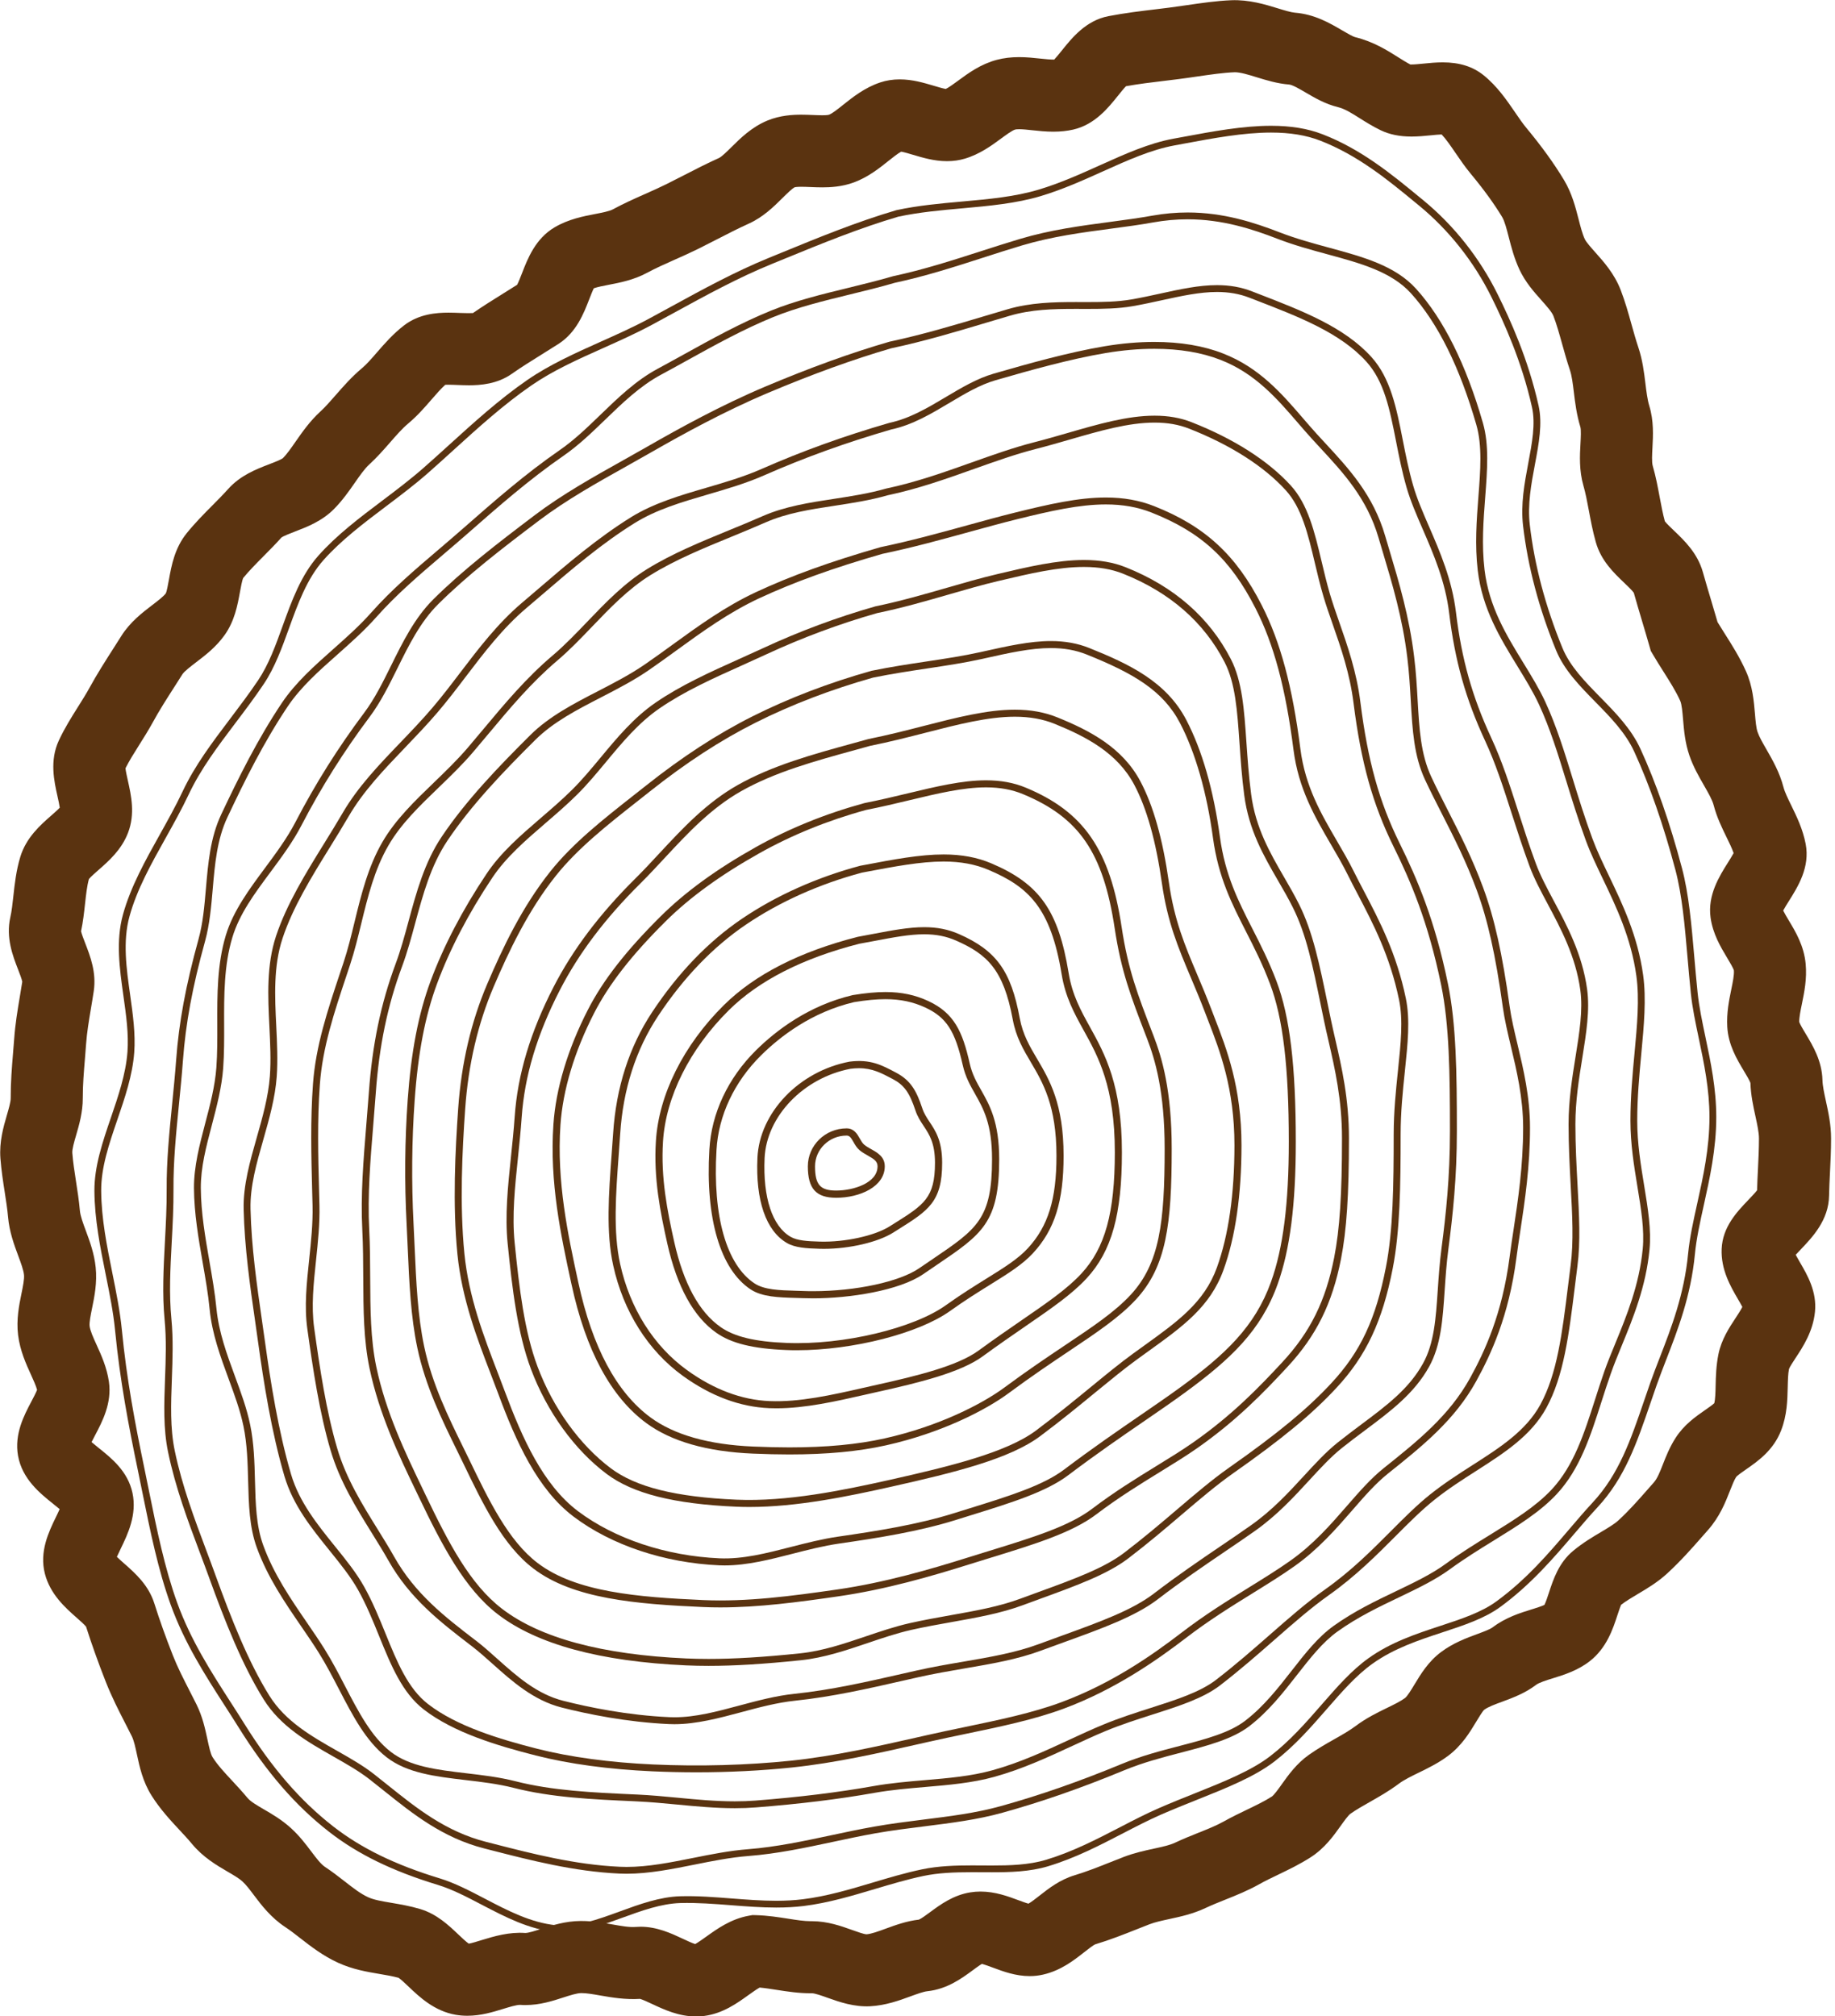 <?xml version="1.0" encoding="UTF-8" standalone="no"?>
<!DOCTYPE svg PUBLIC "-//W3C//DTD SVG 1.1//EN" "http://www.w3.org/Graphics/SVG/1.1/DTD/svg11.dtd">
<svg width="100%" height="100%" viewBox="0 0 364 400" version="1.1" xmlns="http://www.w3.org/2000/svg" xmlns:xlink="http://www.w3.org/1999/xlink" xml:space="preserve" xmlns:serif="http://www.serif.com/" style="fill-rule:evenodd;clip-rule:evenodd;stroke-linejoin:round;stroke-miterlimit:2;">
    <g transform="matrix(1,0,0,1,-1.302,2.058)">
        <g>
            <g transform="matrix(0.462,0,0,0.462,-708.851,-590.535)">
                <path d="M1812.17,2101.15C1819.27,2101.15 1825.38,2104.01 1830.29,2106.31C1831.92,2107.08 1834.26,2108.17 1835.61,2108.59C1836.83,2107.93 1838.89,2106.45 1840.34,2105.42C1845.08,2102.02 1850.98,2097.79 1858.65,2096.42L1860.22,2096.14L1861.81,2096.18C1866.71,2096.32 1871.35,2097.04 1875.44,2097.68C1879.03,2098.25 1882.43,2098.77 1885.19,2098.77L1885.74,2098.77C1892.45,2098.77 1898.31,2100.86 1903.01,2102.55C1905.03,2103.27 1908.08,2104.37 1909.15,2104.39C1911.15,2104.28 1914.33,2103.11 1917.41,2101.98C1921.6,2100.45 1926.33,2098.71 1931.7,2098.09C1932.73,2097.65 1934.96,2096 1936.46,2094.9C1940.88,2091.64 1946.38,2087.58 1953.74,2086.39C1955.15,2086.16 1956.63,2086.04 1958.12,2086.04C1964.4,2086.04 1969.92,2088.09 1974.36,2089.74C1975.68,2090.23 1977.54,2090.93 1978.71,2091.24C1979.95,2090.55 1982.02,2088.92 1983.48,2087.78C1987.34,2084.75 1992.16,2080.97 1998.45,2079.07C2003.65,2077.5 2008.56,2075.55 2013.77,2073.48C2015.7,2072.71 2017.63,2071.94 2019.58,2071.19C2024.21,2069.42 2028.67,2068.45 2032.62,2067.6C2036.08,2066.85 2039.35,2066.14 2041.58,2065.09C2045.04,2063.46 2048.38,2062.12 2051.63,2060.82C2055.64,2059.22 2059.43,2057.7 2062.59,2055.93C2065.98,2054.03 2069.31,2052.43 2072.53,2050.88C2076.42,2049 2080.09,2047.24 2083.16,2045.27C2084.15,2044.63 2086.11,2041.89 2087.53,2039.89C2090.33,2035.97 2093.81,2031.09 2099.08,2027.36C2102.79,2024.73 2106.47,2022.64 2110.02,2020.63C2113.37,2018.73 2116.53,2016.94 2119.12,2015C2123.74,2011.53 2128.49,2009.21 2132.69,2007.17C2135.69,2005.71 2138.51,2004.33 2140.37,2002.95C2141.4,2002.18 2143.18,1999.22 2144.49,1997.06C2147.12,1992.7 2150.39,1987.28 2155.83,1983.21C2161.09,1979.27 2166.79,1977.17 2171.37,1975.48C2173.93,1974.53 2176.84,1973.46 2177.99,1972.59C2183.63,1968.32 2189.78,1966.41 2194.72,1964.88C2196.49,1964.33 2199.04,1963.54 2200.25,1962.94C2200.84,1961.78 2201.64,1959.35 2202.19,1957.67C2204.07,1951.94 2206.4,1944.82 2212.65,1939.67C2216.78,1936.26 2220.93,1933.79 2224.6,1931.62C2227.53,1929.87 2230.3,1928.23 2231.99,1926.67C2236.64,1922.39 2240.46,1918.04 2244.51,1913.43L2247.22,1910.36C2248.72,1908.67 2249.82,1905.88 2251.09,1902.65C2252.44,1899.2 2253.97,1895.3 2256.48,1891.36C2260.13,1885.59 2265.18,1882.09 2269.23,1879.27C2270.51,1878.39 2272.36,1877.1 2273.17,1876.34C2273.62,1874.62 2273.69,1871.67 2273.75,1868.8C2273.85,1864.77 2273.96,1860.2 2274.97,1855.23C2276.26,1848.96 2279.57,1843.93 2282.23,1839.89C2283.2,1838.42 2284.55,1836.37 2285.22,1834.99C2284.69,1833.96 2283.88,1832.57 2283.28,1831.54C2280.19,1826.24 2275.96,1818.98 2276.34,1810.05C2276.75,1800.62 2282.89,1794.18 2287.82,1789.02C2289,1787.78 2290.67,1786.04 2291.55,1784.9C2291.62,1781.92 2291.77,1778.88 2291.93,1775.76C2292.14,1771.46 2292.36,1767.02 2292.36,1762.65C2292.36,1760.07 2291.63,1756.72 2290.86,1753.17C2289.92,1748.88 2288.86,1744.03 2288.69,1738.79C2288.32,1737.7 2286.86,1735.26 2285.87,1733.62C2282.9,1728.66 2279.19,1722.5 2278.75,1714.69C2278.42,1708.68 2279.51,1703.34 2280.48,1698.63C2281.11,1695.56 2281.76,1692.37 2281.59,1690.51C2281.39,1689.56 2279.71,1686.76 2278.6,1684.91C2275.91,1680.41 2272.55,1674.81 2271.58,1667.79C2270.25,1658.15 2275.32,1650.08 2279.03,1644.18C2279.79,1642.97 2280.83,1641.31 2281.48,1640.1C2280.78,1638.07 2279.62,1635.68 2278.4,1633.19C2276.46,1629.21 2274.25,1624.69 2272.92,1619.57C2272.31,1617.22 2270.57,1614.2 2268.73,1610.99C2266.6,1607.28 2264.17,1603.07 2262.5,1598.21C2260.62,1592.74 2260.17,1587.45 2259.78,1582.78C2259.52,1579.71 2259.23,1576.22 2258.54,1574.7C2256.7,1570.61 2254.11,1566.52 2251.37,1562.19C2249.85,1559.79 2248.34,1557.4 2246.92,1554.98L2245.92,1553.28L2245.38,1551.39C2244.33,1547.69 2243.26,1544.13 2242.21,1540.6C2240.99,1536.5 2239.78,1532.45 2238.62,1528.31C2237.95,1527.32 2235.86,1525.33 2234.46,1523.99C2230.04,1519.77 2224.54,1514.52 2222.31,1506.58C2220.98,1501.85 2220.13,1497.35 2219.32,1492.99C2218.6,1489.17 2217.92,1485.56 2217,1482.36C2215.09,1475.74 2215.44,1469.38 2215.72,1464.26C2215.86,1461.75 2216.04,1458.32 2215.67,1457.1C2214.05,1451.8 2213.42,1446.66 2212.87,1442.13C2212.44,1438.55 2212.02,1435.17 2211.22,1432.78C2209.91,1428.88 2208.85,1425.08 2207.83,1421.41C2206.62,1417.07 2205.47,1412.96 2204.1,1409.42C2203.45,1407.74 2201.08,1405.08 2198.99,1402.73C2195.75,1399.1 2192.08,1394.98 2189.54,1389.57C2187.27,1384.7 2186.03,1379.87 2184.93,1375.61C2184.07,1372.25 2183.18,1368.79 2182.12,1367C2178.65,1361.25 2174.23,1355.16 2168.61,1348.38C2166.17,1345.44 2164.1,1342.41 2162.1,1339.49C2160.09,1336.54 2158.02,1333.52 2156.12,1331.5C2154.82,1331.53 2153.18,1331.7 2151.44,1331.87C2148.94,1332.12 2146.1,1332.4 2143.18,1332.4C2138.05,1332.4 2133.7,1331.51 2129.89,1329.67C2126.49,1328.02 2123.53,1326.16 2120.91,1324.51C2117.35,1322.26 2114.53,1320.49 2111.6,1319.77C2106.13,1318.42 2101.66,1315.8 2097.72,1313.49C2095.19,1312.01 2092.05,1310.17 2090.62,1310.06C2085.55,1309.66 2080.84,1308.21 2076.68,1306.93C2073.25,1305.87 2069.7,1304.78 2067.33,1304.78C2062.39,1304.97 2056.94,1305.77 2051.16,1306.61C2048.48,1307 2045.77,1307.4 2043.07,1307.74C2041.12,1307.99 2039.1,1308.23 2037.05,1308.48C2031.61,1309.13 2026,1309.8 2020.59,1310.78C2019.63,1311.76 2018.19,1313.55 2017.17,1314.83C2012.96,1320.08 2007.18,1327.29 1997.95,1329.4C1995.28,1330.01 1992.47,1330.31 1989.37,1330.31C1986.14,1330.31 1983.08,1329.98 1980.38,1329.69C1978.27,1329.46 1976.28,1329.25 1974.71,1329.25C1973.66,1329.25 1973.18,1329.34 1973.02,1329.39C1971.77,1329.71 1968.96,1331.78 1966.91,1333.29C1962.87,1336.27 1957.84,1339.96 1951.4,1341.89C1948.99,1342.61 1946.42,1342.97 1943.75,1342.97C1938.31,1342.97 1933.44,1341.52 1929.15,1340.24C1927.59,1339.77 1925.36,1339.11 1924.07,1338.88C1922.59,1339.68 1920.45,1341.38 1918.52,1342.92C1914.68,1345.99 1909.9,1349.8 1903.82,1352.07C1898.63,1354 1893.55,1354.22 1890.17,1354.22C1888.48,1354.22 1886.75,1354.15 1885.03,1354.08C1883.74,1354.03 1882.44,1353.97 1881.17,1353.97C1879.09,1353.97 1878.43,1354.16 1878.35,1354.17C1877.34,1354.6 1874.73,1357.18 1873,1358.89C1869.36,1362.5 1864.83,1366.98 1858.63,1369.79C1854.07,1371.85 1849.6,1374.15 1844.87,1376.58C1842.22,1377.94 1839.58,1379.3 1836.92,1380.62C1833.48,1382.32 1830.07,1383.84 1826.77,1385.3C1822.57,1387.17 1818.59,1388.94 1814.95,1390.91C1809.29,1393.97 1803.32,1395.13 1798.53,1396.05C1796.24,1396.49 1793.7,1396.98 1792.08,1397.56C1791.48,1398.77 1790.69,1400.81 1790.12,1402.27C1787.8,1408.27 1784.62,1416.49 1776.97,1421.41C1774.51,1422.99 1772.05,1424.52 1769.61,1426.04C1765.13,1428.83 1760.89,1431.47 1756.82,1434.33C1750.59,1438.7 1743.38,1439.21 1738.49,1439.21C1736.85,1439.21 1735.16,1439.14 1733.47,1439.08C1732.19,1439.03 1730.92,1438.97 1729.68,1438.97C1729.09,1438.97 1728.65,1438.99 1728.31,1439C1726.42,1440.7 1724.42,1443 1722.34,1445.4C1719.51,1448.67 1716.3,1452.36 1712.39,1455.63C1709.85,1457.76 1707.3,1460.67 1704.61,1463.76C1701.86,1466.91 1699.01,1470.16 1695.62,1473.27C1693.62,1475.1 1691.61,1478.01 1689.47,1481.07C1687,1484.62 1684.19,1488.65 1680.54,1492.34C1675.34,1497.59 1668.93,1500.04 1663.78,1502.02C1661.79,1502.79 1658.77,1503.95 1657.93,1504.62C1655.58,1507.27 1652.93,1509.94 1650.36,1512.53C1647.12,1515.8 1644.05,1518.9 1641.55,1521.96C1641.05,1523.04 1640.5,1526.08 1640.13,1528.11C1639.12,1533.62 1637.87,1540.46 1633.53,1546.53C1629.86,1551.65 1625.32,1555.12 1621.3,1558.18C1619.05,1559.91 1616.24,1562.05 1615.44,1563.32C1614.35,1565.06 1613.22,1566.81 1612.1,1568.57C1608.84,1573.65 1605.48,1578.9 1602.76,1583.9C1600.89,1587.31 1598.87,1590.52 1596.91,1593.63C1594.69,1597.16 1592.59,1600.5 1591,1603.68C1591.14,1605 1591.66,1607.34 1592.03,1608.98C1593.45,1615.34 1595.22,1623.25 1592.1,1631.38C1589.29,1638.69 1583.85,1643.47 1579.48,1647.3C1578.09,1648.52 1576.05,1650.3 1575.3,1651.26C1574.48,1654.22 1574.08,1657.91 1573.65,1661.8C1573.23,1665.63 1572.8,1669.56 1571.93,1673.67C1572.18,1674.85 1573.1,1677.2 1573.72,1678.81C1575.88,1684.4 1578.58,1691.34 1577.38,1699.38C1577,1701.95 1576.57,1704.48 1576.15,1706.99C1575.27,1712.23 1574.44,1717.18 1574.08,1722.22C1573.92,1724.33 1573.75,1726.41 1573.59,1728.48C1573.11,1734.27 1572.66,1739.73 1572.67,1745.3C1572.69,1751.39 1571.09,1756.87 1569.81,1761.26C1568.99,1764.08 1568.05,1767.28 1568.18,1768.88C1568.47,1772.72 1569.08,1776.67 1569.73,1780.85C1570.37,1784.97 1571.03,1789.23 1571.43,1793.66C1571.63,1795.92 1572.77,1799.02 1573.99,1802.29C1575.68,1806.85 1577.59,1812.02 1578.21,1817.99C1578.9,1824.57 1577.66,1830.62 1576.67,1835.48C1576.08,1838.37 1575.41,1841.63 1575.61,1843.25C1575.86,1845.25 1577.19,1848.18 1578.6,1851.28C1580.66,1855.81 1582.99,1860.95 1583.89,1867.08C1585.24,1876.3 1581.03,1884.27 1577.96,1890.09C1577.5,1890.96 1576.93,1892.04 1576.44,1893.04C1577.38,1893.84 1578.47,1894.71 1579.33,1895.41C1584.99,1899.92 1592.03,1905.55 1594.02,1914.91C1596,1924.28 1591.94,1932.66 1588.97,1938.78C1588.47,1939.82 1587.82,1941.16 1587.31,1942.31C1588.27,1943.25 1589.53,1944.36 1590.48,1945.2C1595.11,1949.28 1600.86,1954.36 1603.36,1962.22C1605.73,1969.7 1608.27,1976.8 1611.34,1984.6C1613.37,1989.76 1615.84,1994.58 1618.45,1999.68C1619.47,2001.66 1620.48,2003.64 1621.48,2005.66C1624.1,2010.96 1625.21,2016.13 1626.19,2020.7C1626.85,2023.77 1627.53,2026.96 1628.4,2028.34C1630.56,2031.76 1633.62,2035.04 1636.86,2038.51C1639,2040.82 1641.21,2043.2 1643.39,2045.83C1644.69,2047.4 1647.48,2049.03 1650.44,2050.75C1654.03,2052.84 1658.09,2055.21 1661.97,2058.73C1665.7,2062.1 1668.42,2065.72 1670.83,2068.91C1673.01,2071.8 1674.91,2074.3 1676.71,2075.49C1679.77,2077.5 1682.45,2079.6 1685.05,2081.62C1688.74,2084.5 1691.93,2086.99 1695.2,2088.48C1697.7,2089.63 1701.23,2090.22 1705.31,2090.91C1709,2091.54 1713.18,2092.24 1717.52,2093.54C1724.69,2095.69 1729.8,2100.55 1733.91,2104.46C1735.28,2105.76 1737.27,2107.65 1738.41,2108.42C1739.55,2108.24 1742.18,2107.43 1744.15,2106.82C1749.19,2105.28 1755.78,2103.32 1762.64,2103.83L1762.65,2103.83C1764.07,2103.83 1766.94,2102.9 1769.46,2102.08C1774.06,2100.59 1779.78,2098.74 1786.34,2098.68L1786.76,2098.68C1791.67,2098.68 1796.21,2099.48 1800.21,2100.18C1803.93,2100.83 1807.22,2101.46 1810.21,2101.23C1810.86,2101.18 1811.52,2101.15 1812.17,2101.15ZM1836.01,2139.68C1828.54,2139.68 1822.23,2136.72 1817.15,2134.34C1815.51,2133.57 1813.08,2132.44 1811.95,2132.13C1805.68,2132.52 1799.81,2131.54 1794.87,2130.67C1791.84,2130.14 1788.98,2129.64 1786.76,2129.64C1784.8,2129.65 1781.85,2130.61 1779,2131.53C1774.29,2133.06 1768.95,2134.78 1762.72,2134.78C1761.95,2134.78 1761.17,2134.76 1760.4,2134.7L1760.39,2134.7C1758.81,2134.7 1755.86,2135.61 1753.25,2136.41C1748.72,2137.8 1743.58,2139.38 1737.79,2139.38C1736.08,2139.38 1734.4,2139.24 1732.79,2138.96C1723.6,2137.37 1717.22,2131.31 1712.57,2126.88C1711.22,2125.6 1709.23,2123.7 1708.26,2123.09C1705.84,2122.4 1703.07,2121.93 1700.15,2121.44C1694.7,2120.52 1688.52,2119.47 1682.32,2116.63C1675.76,2113.63 1670.59,2109.59 1666.02,2106.04C1663.81,2104.31 1661.72,2102.68 1659.7,2101.36C1653.42,2097.23 1649.37,2091.86 1646.12,2087.55C1644.39,2085.25 1642.75,2083.08 1641.19,2081.67C1639.71,2080.33 1637.35,2078.95 1634.85,2077.5C1630.17,2074.76 1624.33,2071.36 1619.52,2065.54C1617.93,2063.61 1616.12,2061.67 1614.2,2059.61C1610.33,2055.46 1605.95,2050.75 1602.25,2044.9C1598.41,2038.85 1597.03,2032.37 1595.92,2027.17C1595.26,2024.11 1594.65,2021.22 1593.74,2019.39C1592.81,2017.51 1591.85,2015.65 1590.9,2013.79C1588.06,2008.25 1585.12,2002.52 1582.53,1995.94C1579.34,1987.83 1576.57,1980.08 1574.07,1972.27C1573.31,1971.33 1571.34,1969.6 1570,1968.41C1565.23,1964.2 1558.69,1958.43 1556.4,1949.55C1553.95,1940.06 1558.09,1931.51 1561.12,1925.27C1561.61,1924.26 1562.24,1922.97 1562.74,1921.82C1561.85,1921.06 1560.83,1920.24 1560.01,1919.59C1554.37,1915.08 1546.63,1908.9 1544.86,1898.84C1543.23,1889.56 1547.48,1881.52 1550.58,1875.64C1551.4,1874.1 1552.56,1871.89 1553.05,1870.6C1552.57,1868.82 1551.48,1866.42 1550.42,1864.08C1548.32,1859.47 1545.71,1853.73 1544.89,1847.02C1544.08,1840.39 1545.33,1834.24 1546.34,1829.29C1546.97,1826.22 1547.62,1823.04 1547.43,1821.2C1547.21,1819.12 1546.12,1816.17 1544.96,1813.04C1543.18,1808.24 1541.16,1802.79 1540.59,1796.4C1540.29,1792.97 1539.73,1789.39 1539.14,1785.59C1538.43,1781.02 1537.7,1776.29 1537.31,1771.25C1536.76,1764.03 1538.61,1757.69 1540.09,1752.59C1540.89,1749.85 1541.72,1747.01 1541.72,1745.39C1541.7,1738.5 1542.23,1732.11 1542.73,1725.94C1542.9,1723.97 1543.06,1721.99 1543.21,1719.98C1543.67,1713.5 1544.66,1707.59 1545.62,1701.88C1545.99,1699.72 1546.35,1697.54 1546.69,1695.32C1546.48,1694.18 1545.51,1691.69 1544.86,1690C1542.63,1684.26 1539.59,1676.4 1541.56,1667.66C1542.17,1664.97 1542.52,1661.8 1542.88,1658.44C1543.44,1653.33 1544.08,1647.53 1545.85,1641.71C1548.37,1633.41 1554.55,1627.99 1559.07,1624.03C1560.23,1623.01 1561.85,1621.59 1562.79,1620.59C1562.6,1619.24 1562.15,1617.21 1561.82,1615.74C1560.37,1609.26 1558.38,1600.39 1562.38,1591.77C1564.84,1586.47 1567.83,1581.73 1570.71,1577.15C1572.5,1574.31 1574.18,1571.63 1575.59,1569.05C1578.84,1563.12 1582.49,1557.41 1586.03,1551.88C1587.11,1550.19 1588.19,1548.5 1589.25,1546.81C1593.03,1540.83 1598.29,1536.81 1602.52,1533.58C1604.92,1531.75 1607.39,1529.86 1608.36,1528.5C1608.72,1527.76 1609.3,1524.63 1609.68,1522.56C1610.76,1516.59 1612.12,1509.17 1617.26,1502.77C1620.8,1498.38 1624.65,1494.49 1628.39,1490.73C1630.78,1488.31 1633.05,1486.03 1635.08,1483.76C1640.38,1477.85 1647.21,1475.23 1652.7,1473.12C1654.73,1472.34 1657.79,1471.16 1658.64,1470.46C1660.32,1468.77 1662.14,1466.15 1664.06,1463.39C1666.93,1459.27 1670.18,1454.61 1674.7,1450.46C1676.83,1448.51 1679,1446.02 1681.3,1443.39C1684.5,1439.73 1688.13,1435.57 1692.53,1431.89C1694.54,1430.21 1696.69,1427.73 1698.96,1425.11C1702.23,1421.34 1705.94,1417.07 1710.7,1413.43C1717.03,1408.58 1724.56,1408.02 1729.68,1408.02C1731.31,1408.02 1733,1408.08 1734.69,1408.15C1736.78,1408.23 1739.25,1408.27 1740.18,1408.2C1744.57,1405.17 1748.97,1402.43 1753.24,1399.77C1755.21,1398.54 1757.19,1397.31 1759.17,1396.05C1759.78,1394.89 1760.65,1392.65 1761.26,1391.09C1763.68,1384.83 1767,1376.25 1775.25,1371.38C1781.2,1367.87 1787.56,1366.64 1792.67,1365.66C1795.66,1365.08 1798.75,1364.48 1800.21,1363.69C1804.92,1361.14 1809.63,1359.04 1814.2,1357.02C1817.34,1355.62 1820.32,1354.3 1823.18,1352.88C1825.7,1351.63 1828.21,1350.34 1830.72,1349.05C1835.58,1346.55 1840.61,1343.96 1845.87,1341.59C1847,1341.07 1849.44,1338.66 1851.22,1336.9C1855.09,1333.06 1859.91,1328.3 1866.67,1325.51C1872.12,1323.27 1877.56,1323.01 1881.17,1323.01C1882.86,1323.01 1884.58,1323.08 1886.3,1323.15C1887.6,1323.2 1888.9,1323.26 1890.17,1323.26C1892.3,1323.26 1892.98,1323.07 1893.05,1323.04C1894.46,1322.52 1896.98,1320.51 1899.21,1318.72C1903.31,1315.46 1908.41,1311.39 1915.04,1309.17C1917.66,1308.29 1920.49,1307.85 1923.43,1307.85C1928.85,1307.85 1933.71,1309.3 1938,1310.57C1939.61,1311.05 1941.93,1311.75 1943.21,1311.96C1944.61,1311.27 1946.77,1309.68 1948.57,1308.36C1952.86,1305.2 1958.19,1301.28 1965.14,1299.45C1968.1,1298.67 1971.23,1298.29 1974.71,1298.29C1977.94,1298.29 1980.99,1298.62 1983.69,1298.91C1985.98,1299.16 1988.32,1299.38 1989.76,1299.35C1990.72,1298.34 1992.06,1296.66 1993.03,1295.46C1997.39,1290.03 2003.35,1282.58 2013.03,1280.7C2020.05,1279.34 2027.13,1278.5 2033.37,1277.75C2035.33,1277.51 2037.26,1277.28 2039.13,1277.04C2041.65,1276.71 2044.19,1276.35 2046.7,1275.98C2053,1275.06 2059.52,1274.11 2065.8,1273.86C2073.44,1273.56 2080.32,1275.66 2085.78,1277.34C2088.54,1278.19 2091.39,1279.06 2093.06,1279.2C2101.57,1279.87 2108.11,1283.7 2113.36,1286.78C2115.39,1287.96 2117.9,1289.44 2119.02,1289.72C2126.8,1291.64 2132.69,1295.34 2137.41,1298.32C2139.26,1299.48 2141.01,1300.59 2142.65,1301.44C2142.78,1301.44 2142.96,1301.45 2143.18,1301.45C2144.56,1301.45 2146.41,1301.26 2148.37,1301.07C2150.86,1300.82 2153.67,1300.54 2156.56,1300.54C2163.75,1300.54 2169.49,1302.34 2174.1,1306.05C2179.94,1310.74 2184.03,1316.73 2187.65,1322.01C2189.32,1324.46 2190.91,1326.78 2192.43,1328.61C2199.06,1336.61 2204.37,1343.94 2208.64,1351.05C2212.04,1356.71 2213.57,1362.66 2214.92,1367.92C2215.75,1371.15 2216.53,1374.2 2217.58,1376.45C2218.2,1377.77 2220.27,1380.08 2222.09,1382.13C2225.75,1386.23 2230.3,1391.34 2232.97,1398.26C2234.88,1403.2 2236.29,1408.23 2237.64,1413.09C2238.61,1416.54 2239.51,1419.78 2240.56,1422.91C2242.37,1428.29 2243.02,1433.66 2243.6,1438.39C2244.04,1441.97 2244.45,1445.35 2245.27,1448.05C2247.25,1454.52 2246.9,1460.86 2246.63,1465.96C2246.47,1468.88 2246.29,1472.19 2246.74,1473.78C2248.08,1478.4 2248.92,1482.92 2249.74,1487.29C2250.42,1490.92 2251.07,1494.37 2251.95,1497.61C2252.65,1498.56 2254.55,1500.37 2255.84,1501.6C2260.36,1505.92 2265.99,1511.29 2268.29,1519.5C2269.45,1523.63 2270.66,1527.67 2271.88,1531.76C2272.77,1534.77 2273.68,1537.81 2274.58,1540.92C2275.54,1542.5 2276.53,1544.06 2277.52,1545.63C2280.72,1550.68 2284.03,1555.9 2286.77,1561.98C2289.63,1568.34 2290.18,1574.91 2290.63,1580.18C2290.89,1583.33 2291.14,1586.31 2291.77,1588.13C2292.48,1590.2 2293.98,1592.81 2295.57,1595.57C2298.21,1600.17 2301.21,1605.39 2302.88,1611.78C2303.43,1613.9 2304.78,1616.67 2306.22,1619.61C2308.54,1624.37 2311.18,1629.77 2312.41,1636.16C2314.34,1646.16 2309.08,1654.53 2305.24,1660.64C2304.47,1661.87 2303.42,1663.54 2302.75,1664.78C2303.37,1666.02 2304.4,1667.73 2305.15,1669C2308.07,1673.85 2311.69,1679.9 2312.41,1687.65C2313.01,1694.08 2311.83,1699.81 2310.8,1704.85C2310.19,1707.83 2309.61,1710.64 2309.65,1712.63C2310.02,1713.71 2311.44,1716.08 2312.41,1717.68C2315.53,1722.87 2319.41,1729.33 2319.62,1737.6C2319.68,1740.06 2320.37,1743.23 2321.1,1746.58C2322.14,1751.34 2323.32,1756.74 2323.32,1762.65C2323.32,1767.79 2323.08,1772.62 2322.85,1777.29C2322.68,1780.68 2322.51,1783.98 2322.46,1787.18C2322.31,1797.72 2315.32,1805.04 2310.22,1810.39C2309.59,1811.04 2308.82,1811.85 2308.13,1812.61C2308.72,1813.71 2309.45,1814.97 2310.02,1815.96C2313.09,1821.21 2317.28,1828.4 2316.41,1837.08C2315.56,1845.57 2311.24,1852.13 2308.08,1856.92C2307.07,1858.46 2305.54,1860.78 2305.25,1861.66C2304.84,1863.69 2304.77,1866.53 2304.7,1869.52C2304.57,1875.09 2304.43,1881.4 2301.88,1888C2298.58,1896.58 2291.82,1901.28 2286.89,1904.7C2285.38,1905.74 2283.12,1907.32 2282.55,1908.04C2281.7,1909.39 2280.86,1911.51 2279.89,1913.97C2277.94,1918.94 2275.51,1925.13 2270.35,1930.93L2267.76,1933.87C2263.57,1938.64 2258.81,1944.05 2252.96,1949.44C2248.9,1953.18 2244.39,1955.86 2240.42,1958.22C2237.79,1959.78 2235.3,1961.26 2233.18,1962.89C2232.71,1963.94 2232.06,1965.93 2231.6,1967.31C2229.65,1973.29 2226.96,1981.46 2219.7,1987.12C2214.52,1991.15 2208.63,1992.98 2203.89,1994.45C2201.12,1995.3 2197.99,1996.28 2196.68,1997.27C2191.86,2000.92 2186.66,2002.83 2182.08,2004.53C2178.97,2005.67 2176.04,2006.75 2174.37,2008C2173.66,2008.63 2172.06,2011.28 2170.99,2013.05C2168.23,2017.64 2164.78,2023.35 2158.9,2027.75C2154.7,2030.88 2150.21,2033.07 2146.25,2035C2143.01,2036.58 2139.95,2038.07 2137.69,2039.76C2133.52,2042.89 2129.33,2045.26 2125.29,2047.56C2122.27,2049.27 2119.41,2050.89 2116.97,2052.62C2115.98,2053.32 2114.18,2055.84 2112.74,2057.86C2109.69,2062.14 2105.89,2067.46 2099.88,2071.32C2095.22,2074.31 2090.51,2076.58 2085.96,2078.77C2083.04,2080.17 2080.28,2081.5 2077.72,2082.94C2072.8,2085.69 2067.88,2087.66 2063.12,2089.56C2060.18,2090.74 2057.41,2091.85 2054.8,2093.08C2049.36,2095.65 2043.94,2096.82 2039.16,2097.85C2036.03,2098.53 2033.08,2099.17 2030.7,2100.08C2028.85,2100.79 2027.02,2101.52 2025.19,2102.25C2019.62,2104.46 2013.86,2106.75 2007.4,2108.7C2006.53,2109.04 2004.15,2110.9 2002.58,2112.14C1998.13,2115.63 1992.58,2119.98 1984.95,2121.71C1983.12,2122.13 1981.19,2122.35 1979.24,2122.35C1973.23,2122.35 1967.88,2120.36 1963.58,2118.76C1962.08,2118.2 1959.95,2117.41 1958.7,2117.11C1957.66,2117.72 1956,2118.95 1954.83,2119.81C1950.17,2123.25 1943.78,2127.96 1935.3,2128.84C1933.61,2129.02 1930.79,2130.05 1928.07,2131.04C1923.34,2132.78 1917.45,2134.94 1910.75,2135.3C1903.87,2135.66 1897.5,2133.46 1892.58,2131.7C1890.13,2130.82 1887.08,2129.72 1885.74,2129.72L1885.19,2129.72C1880.03,2129.72 1875.27,2128.99 1870.66,2128.27C1868.08,2127.86 1865.59,2127.48 1863.29,2127.27C1861.98,2127.99 1859.87,2129.51 1858.36,2130.58C1853.5,2134.07 1847.44,2138.41 1839.54,2139.45C1838.38,2139.6 1837.19,2139.68 1836.01,2139.68Z" style="fill:rgb(90,51,16);fill-rule:nonzero;"/>
            </g>
            <g transform="matrix(0.462,0,0,0.462,-710.152,-588.477)">
                <path d="M2085.7,1326.23C2073.83,1326.23 2060.93,1328.64 2048.46,1330.96L2044.32,1331.73C2034.14,1333.6 2024.07,1338.13 2013.43,1342.93C2004.96,1346.74 1996.2,1350.68 1986.9,1353.48C1976.24,1356.69 1964.49,1357.74 1953.13,1358.77C1944.03,1359.58 1934.61,1360.43 1925.6,1362.36C1908.85,1367.29 1892.52,1373.98 1876.73,1380.45L1871.38,1382.64C1856.82,1388.58 1843.01,1396.15 1829.65,1403.46C1826.38,1405.24 1823.13,1407.02 1819.89,1408.77C1813.07,1412.44 1805.9,1415.65 1798.96,1418.76C1787.86,1423.72 1777.37,1428.42 1768.01,1434.88C1756.1,1443.11 1745.23,1452.98 1734.72,1462.53C1731.03,1465.88 1727.38,1469.21 1723.71,1472.43C1717.98,1477.46 1711.75,1482.16 1705.72,1486.71C1696.24,1493.87 1686.44,1501.26 1678.82,1509.84C1671.72,1517.84 1667.83,1528.61 1664.07,1539.01C1661.06,1547.34 1657.95,1555.96 1653.2,1563.03C1649.35,1568.77 1645.18,1574.29 1641.14,1579.64C1633.43,1589.84 1626.15,1599.48 1620.97,1610.45C1617.97,1616.81 1614.47,1623.08 1611.08,1629.14C1604.74,1640.49 1598.75,1651.21 1595.55,1662.78C1592.58,1673.52 1594.22,1685.21 1595.82,1696.52C1596.97,1704.72 1598.17,1713.21 1597.58,1721.24C1596.85,1731.1 1593.54,1740.76 1590.34,1750.11C1586.73,1760.67 1583.33,1770.63 1583.39,1780.69C1583.47,1792.62 1585.86,1804.47 1588.17,1815.93C1589.8,1824.01 1591.48,1832.37 1592.27,1840.45C1594.31,1861.61 1598.08,1881.33 1601.86,1899.48C1602.54,1902.74 1603.19,1905.98 1603.84,1909.19C1607.33,1926.41 1610.64,1942.67 1616.03,1957.59C1621.87,1973.71 1630.6,1987.28 1639.04,2000.39C1641.03,2003.49 1643,2006.54 1644.89,2009.58C1656.72,2028.56 1668.82,2042.54 1682.96,2053.58C1695,2062.97 1709.56,2070.08 1728.79,2075.94C1735.25,2077.92 1741.54,2081.21 1748.19,2084.68C1757.89,2089.75 1767.92,2095 1778.78,2096.06C1787.5,2096.9 1796.49,2093.62 1806.07,2090.13C1814.52,2087.04 1823.27,2083.85 1832.02,2083.61C1839.37,2083.4 1846.9,2083.99 1854.17,2084.56C1860.42,2085.04 1866.88,2085.55 1873.21,2085.55C1877.38,2085.55 1881.13,2085.33 1884.68,2084.89C1894.92,2083.63 1904.99,2080.62 1914.73,2077.71C1921.6,2075.66 1928.7,2073.54 1935.79,2072.06C1942.85,2070.57 1950.28,2070.36 1957.25,2070.36L1965.83,2070.4C1973.18,2070.4 1981.63,2070.21 1989.15,2067.93C2000.54,2064.48 2010.86,2059.13 2020.84,2053.96C2026.56,2050.99 2031.97,2048.19 2037.4,2045.82C2042.67,2043.52 2047.88,2041.44 2052.91,2039.43C2065.4,2034.43 2077.2,2029.71 2085.38,2023.39C2093.9,2016.81 2100.77,2008.93 2107.41,2001.31C2114.02,1993.74 2120.25,1986.58 2127.53,1981.38C2137.17,1974.49 2147.95,1970.94 2158.38,1967.5C2167.43,1964.52 2175.98,1961.71 2182.43,1956.99C2195.28,1947.6 2204.65,1936.62 2213.71,1926C2217.15,1921.97 2220.4,1918.16 2223.74,1914.56C2235.06,1902.38 2240.06,1887.77 2245.85,1870.84C2246.71,1868.31 2247.6,1865.73 2248.51,1863.11C2249.78,1859.5 2251.2,1855.84 2252.67,1852.06C2257.55,1839.46 2263.08,1825.19 2264.76,1807.62C2265.42,1800.79 2267,1793.64 2268.68,1786.07C2271.26,1774.41 2273.92,1762.36 2273.92,1749.03C2273.92,1737.01 2271.59,1725.93 2269.34,1715.21C2267.91,1708.44 2266.57,1702.05 2265.93,1695.88C2265.38,1690.57 2264.93,1685.41 2264.5,1680.41C2263.31,1666.71 2262.19,1653.77 2259.29,1642.83C2254.19,1623.6 2248.25,1606.54 2241.64,1592.12C2237.88,1583.91 2231.29,1577.19 2224.91,1570.7C2218.34,1564 2211.55,1557.08 2208.08,1548.61C2200.72,1530.67 2195.95,1512.66 2193.89,1495.1C2192.81,1485.86 2194.5,1476.84 2196.14,1468.12C2197.77,1459.46 2199.3,1451.27 2197.72,1444.17C2193.31,1424.38 2185.68,1407.72 2180.33,1396.91C2172.81,1381.71 2162.04,1368.1 2149.19,1357.55L2147.47,1356.14C2135.97,1346.66 2122.93,1335.93 2106.72,1329.67C2100.73,1327.36 2093.85,1326.23 2085.7,1326.23ZM1781.59,2099.11C1780.55,2099.11 1779.53,2099.06 1778.5,2098.96C1767.07,2097.84 1756.79,2092.46 1746.84,2087.27C1740.31,2083.85 1734.14,2080.63 1727.93,2078.73C1708.35,2072.76 1693.49,2065.5 1681.17,2055.88C1666.75,2044.63 1654.44,2030.4 1642.42,2011.13C1640.53,2008.1 1638.58,2005.05 1636.59,2001.97C1628.06,1988.72 1619.24,1975.01 1613.29,1958.58C1607.82,1943.46 1604.5,1927.09 1600.99,1909.77C1600.34,1906.56 1599.68,1903.33 1599.01,1900.07C1595.22,1881.84 1591.43,1862.03 1589.37,1840.73C1588.6,1832.79 1587,1824.88 1585.31,1816.51C1582.97,1804.91 1580.56,1792.92 1580.48,1780.71C1580.41,1770.16 1584.06,1759.49 1587.59,1749.17C1590.72,1740 1593.97,1730.51 1594.67,1721.03C1595.24,1713.3 1594.12,1705.35 1592.93,1696.92C1591.3,1685.32 1589.6,1673.33 1592.75,1662C1596.04,1650.1 1602.39,1638.72 1608.54,1627.72C1611.9,1621.7 1615.38,1615.47 1618.34,1609.2C1623.64,1597.96 1631.01,1588.21 1638.82,1577.88C1642.83,1572.57 1646.98,1567.08 1650.79,1561.41C1655.33,1554.63 1658.25,1546.56 1661.33,1538.02C1665.19,1527.36 1669.17,1516.33 1676.65,1507.91C1684.45,1499.11 1694.37,1491.62 1703.96,1484.39C1709.95,1479.87 1716.14,1475.2 1721.78,1470.24C1725.44,1467.03 1729.08,1463.72 1732.76,1460.38C1743.34,1450.77 1754.28,1440.82 1766.35,1432.48C1775.94,1425.87 1787.04,1420.9 1797.76,1416.09C1804.66,1413.01 1811.79,1409.82 1818.51,1406.2C1821.75,1404.45 1824.99,1402.68 1828.25,1400.9C1841.68,1393.55 1855.57,1385.95 1870.28,1379.95L1875.63,1377.76C1891.49,1371.26 1907.88,1364.53 1924.88,1359.54C1934.17,1357.54 1943.68,1356.69 1952.87,1355.86C1964.6,1354.81 1975.69,1353.82 1986.06,1350.69C1995.18,1347.94 2003.85,1344.04 2012.23,1340.27C2023.04,1335.4 2033.26,1330.8 2043.79,1328.86L2047.92,1328.1C2060.53,1325.75 2073.56,1323.32 2085.7,1323.32C2094.22,1323.32 2101.44,1324.51 2107.77,1326.96C2124.42,1333.38 2137.65,1344.28 2149.33,1353.89L2151.04,1355.29C2164.2,1366.11 2175.24,1380.05 2182.94,1395.61C2188.36,1406.56 2196.08,1423.44 2200.56,1443.54C2202.27,1451.22 2200.69,1459.69 2199,1468.66C2197.4,1477.16 2195.75,1485.96 2196.79,1494.77C2198.81,1512.06 2203.52,1529.81 2210.78,1547.51C2214.03,1555.44 2220.33,1561.86 2226.99,1568.66C2233.54,1575.33 2240.31,1582.23 2244.29,1590.9C2250.97,1605.48 2256.96,1622.69 2262.11,1642.08C2265.07,1653.26 2266.2,1666.33 2267.4,1680.16C2267.84,1685.14 2268.28,1690.29 2268.83,1695.58C2269.45,1701.59 2270.78,1707.92 2272.19,1714.62C2274.47,1725.47 2276.84,1736.71 2276.84,1749.03C2276.84,1762.68 2274.01,1775.44 2271.52,1786.7C2269.87,1794.18 2268.3,1801.25 2267.67,1807.9C2265.94,1825.87 2260.33,1840.34 2255.38,1853.11C2253.93,1856.87 2252.52,1860.5 2251.26,1864.08C2250.35,1866.69 2249.46,1869.26 2248.6,1871.78C2242.7,1889.02 2237.61,1903.91 2225.88,1916.55C2222.58,1920.1 2219.35,1923.88 2215.93,1927.89C2207.18,1938.14 2197.27,1949.75 2184.15,1959.34C2177.33,1964.33 2168.56,1967.22 2159.29,1970.27C2149.07,1973.64 2138.51,1977.12 2129.22,1983.75C2122.23,1988.75 2116.1,1995.78 2109.61,2003.23C2102.88,2010.95 2095.91,2018.95 2087.17,2025.7C2078.66,2032.27 2066.68,2037.06 2054,2042.13C2048.98,2044.14 2043.8,2046.21 2038.56,2048.49C2033.22,2050.82 2027.85,2053.6 2022.18,2056.54C2012.08,2061.77 2001.65,2067.19 1990,2070.71C1982.1,2073.11 1973.38,2073.31 1965.83,2073.31L1957.25,2073.28C1949.38,2073.28 1942.81,2073.56 1936.38,2074.9C1929.42,2076.37 1922.38,2078.47 1915.57,2080.5C1905.71,2083.44 1895.52,2086.49 1885.03,2087.79C1881.36,2088.24 1877.5,2088.46 1873.21,2088.46C1866.77,2088.46 1860.25,2087.95 1853.95,2087.46C1846.75,2086.9 1839.31,2086.32 1832.1,2086.52C1823.82,2086.75 1815.3,2089.86 1807.07,2092.86C1798.65,2095.93 1789.94,2099.11 1781.59,2099.11Z" style="fill:rgb(90,51,16);fill-rule:nonzero;"/>
            </g>
            <g transform="matrix(0.462,0,0,0.462,-710.152,-588.477)">
                <path d="M2049.9,1363.48C2044.97,1363.48 2040.12,1363.92 2035.06,1364.82C2029.25,1365.87 2023.28,1366.66 2016.96,1367.5C2004.51,1369.15 1991.64,1370.87 1978.82,1374.68C1973.31,1376.32 1967.76,1378.11 1962.16,1379.92C1949.92,1383.86 1937.27,1387.94 1924.1,1390.76C1917.82,1392.6 1911.23,1394.2 1904.85,1395.76C1893.74,1398.47 1882.25,1401.27 1871.93,1405.47C1859.14,1410.69 1846.84,1417.5 1834.95,1424.08C1831.17,1426.17 1827.42,1428.25 1823.69,1430.25C1814.73,1435.07 1807.16,1442.39 1799.83,1449.48C1794.2,1454.92 1788.38,1460.55 1782,1464.95C1767.15,1475.21 1753.88,1486.86 1741.05,1498.13L1740.72,1498.42C1737.28,1501.44 1733.83,1504.38 1730.41,1507.3C1720.01,1516.17 1710.19,1524.55 1701.49,1534.35C1696.42,1540.08 1690.6,1545.24 1684.97,1550.24C1676.79,1557.49 1669.06,1564.35 1663.41,1572.77C1653.21,1588 1644.96,1604.6 1637.58,1620.28C1633.11,1629.75 1632.18,1640.55 1631.29,1651C1630.64,1658.51 1629.97,1666.28 1628,1673.45C1622.59,1692.98 1619.66,1708.8 1618.49,1724.74C1618.02,1731.13 1617.38,1737.49 1616.77,1743.64C1615.53,1756.17 1614.35,1768.01 1614.43,1780.04C1614.48,1787.66 1614.08,1795.25 1613.68,1802.6C1613.07,1814.1 1612.49,1824.97 1613.54,1835.75C1614.36,1844.28 1614.04,1852.94 1613.74,1861.31C1613.33,1872.24 1612.95,1882.57 1614.97,1892.27C1618.12,1907.42 1623.49,1921.69 1628.67,1935.49C1630,1939.03 1631.31,1942.52 1632.54,1945.94C1639.11,1964.05 1646.45,1982.84 1655.63,1997.53C1662.52,2008.55 1673.76,2014.94 1684.62,2021.12C1690.33,2024.36 1695.72,2027.43 1700.42,2031.09C1702.48,2032.7 1704.55,2034.35 1706.62,2036.02C1718.77,2045.76 1731.34,2055.83 1748.61,2060.24L1751.97,2061.1C1768.35,2065.31 1786.91,2070.08 1806.02,2070.94C1807,2070.99 1807.98,2071.01 1808.96,2071.01C1818.27,2071.01 1827.59,2069.14 1837.46,2067.17C1845.18,2065.62 1853.17,2064.02 1861.17,2063.4C1873.23,2062.45 1885.26,2059.88 1896.89,2057.4C1902.89,2056.12 1909.09,2054.8 1915.25,2053.71C1922.36,2052.44 1929.51,2051.55 1936.42,2050.68C1948.03,2049.23 1958.98,2047.86 1969.6,2044.91C1986.33,2040.27 2003.3,2034.35 2021.47,2026.83C2029.8,2023.38 2038.25,2021.18 2046.42,2019.05C2057.41,2016.18 2067.79,2013.47 2074.59,2008.23C2082.56,2002.09 2088.65,1994.29 2094.55,1986.74C2100.33,1979.32 2105.81,1972.33 2112.57,1967.49C2121.43,1961.17 2130.57,1956.8 2139.41,1952.57C2147.25,1948.81 2154.66,1945.27 2160.79,1940.78C2167.13,1936.15 2173.58,1932.17 2179.83,1928.32C2189.89,1922.11 2199.39,1916.25 2206.25,1908.86C2215.72,1898.66 2220.14,1884.85 2224.82,1870.23C2226.1,1866.22 2227.39,1862.18 2228.8,1858.17C2230.19,1854.23 2231.85,1850.2 2233.6,1845.94C2238.37,1834.31 2243.78,1821.13 2245.27,1805.61C2246.05,1797.51 2244.57,1788.5 2243,1778.95C2241.52,1769.92 2239.99,1760.58 2239.99,1750.53C2239.99,1740.32 2240.88,1730.8 2241.74,1721.6C2242.86,1709.64 2243.91,1698.34 2242.54,1688.4C2240.29,1672.04 2233.83,1658.58 2228.14,1646.71C2225.41,1641.01 2222.82,1635.62 2220.87,1630.31C2217.56,1621.3 2214.94,1612.81 2212.41,1604.6C2208.85,1593.04 2205.48,1582.11 2200.75,1571.88C2198.22,1566.41 2194.97,1561.12 2191.54,1555.51C2184.1,1543.38 2176.41,1530.85 2174.44,1514.33C2173.13,1503.22 2173.94,1492.7 2174.72,1482.52C2175.59,1471.29 2176.4,1460.67 2173.84,1451.77C2166.72,1426.99 2157.27,1407.97 2145.75,1395.25C2137.35,1385.97 2124.01,1382.34 2109.88,1378.5C2102.83,1376.58 2095.53,1374.6 2088.32,1371.81C2077.69,1367.69 2064.82,1363.48 2049.9,1363.48ZM1808.96,2073.94C1807.93,2073.94 1806.91,2073.91 1805.89,2073.87C1786.47,2072.99 1767.76,2068.18 1751.24,2063.94L1747.89,2063.08C1730,2058.51 1717.19,2048.23 1704.79,2038.3C1702.73,2036.64 1700.67,2035 1698.62,2033.4C1694.09,2029.87 1688.79,2026.85 1683.18,2023.66C1671.99,2017.3 1660.43,2010.72 1653.16,1999.08C1643.83,1984.16 1636.41,1965.2 1629.79,1946.94C1628.56,1943.52 1627.25,1940.06 1625.93,1936.52C1620.7,1922.61 1615.3,1908.23 1612.11,1892.86C1610.02,1882.82 1610.4,1872.32 1610.81,1861.2C1611.12,1852.93 1611.43,1844.36 1610.62,1836.03C1609.56,1825.03 1610.14,1814.06 1610.76,1802.44C1611.15,1795.14 1611.55,1787.59 1611.5,1780.05C1611.43,1767.87 1612.61,1755.96 1613.86,1743.35C1614.47,1737.22 1615.1,1730.88 1615.57,1724.53C1616.75,1708.38 1619.72,1692.39 1625.17,1672.67C1627.08,1665.76 1627.71,1658.47 1628.37,1650.75C1629.29,1640.04 1630.24,1628.97 1634.93,1619.03C1642.36,1603.26 1650.67,1586.53 1660.98,1571.14C1666.84,1562.41 1675.07,1555.11 1683.03,1548.05C1688.59,1543.11 1694.34,1538.01 1699.3,1532.41C1708.13,1522.45 1718.03,1514.01 1728.51,1505.08C1731.92,1502.17 1735.36,1499.23 1738.79,1496.22L1739.12,1495.93C1752.01,1484.61 1765.35,1472.9 1780.34,1462.54C1786.52,1458.27 1792,1452.98 1797.8,1447.37C1805.27,1440.15 1812.99,1432.68 1822.31,1427.67C1826.03,1425.67 1829.76,1423.6 1833.53,1421.52C1845.5,1414.89 1857.88,1408.04 1870.83,1402.76C1881.35,1398.47 1892.95,1395.65 1904.16,1392.92C1910.5,1391.37 1917.06,1389.77 1923.38,1387.92C1936.51,1385.11 1949.09,1381.05 1961.26,1377.13C1966.89,1375.32 1972.45,1373.53 1977.98,1371.88C1991.03,1367.99 2004.01,1366.27 2016.57,1364.6C2022.86,1363.76 2028.79,1362.97 2034.54,1361.94C2039.77,1361 2044.79,1360.55 2049.9,1360.55C2065.3,1360.55 2078.49,1364.86 2089.37,1369.08C2096.44,1371.81 2103.66,1373.78 2110.65,1375.68C2125.2,1379.63 2138.94,1383.37 2147.93,1393.29C2159.74,1406.34 2169.41,1425.75 2176.66,1450.97C2179.36,1460.37 2178.52,1471.24 2177.64,1482.75C2176.87,1492.78 2176.07,1503.16 2177.35,1513.98C2179.24,1529.86 2186.76,1542.12 2194.03,1553.98C2197.51,1559.66 2200.81,1565.03 2203.41,1570.65C2208.22,1581.07 2211.62,1592.08 2215.21,1603.74C2217.72,1611.92 2220.33,1620.36 2223.62,1629.3C2225.52,1634.47 2228.08,1639.8 2230.78,1645.44C2236.56,1657.51 2243.12,1671.19 2245.44,1688C2246.86,1698.28 2245.79,1709.74 2244.65,1721.87C2243.8,1731.01 2242.91,1740.46 2242.91,1750.53C2242.91,1760.34 2244.43,1769.56 2245.89,1778.47C2247.49,1788.21 2249,1797.41 2248.18,1805.89C2246.65,1821.84 2241.15,1835.24 2236.3,1847.05C2234.56,1851.28 2232.93,1855.28 2231.57,1859.14C2230.16,1863.13 2228.88,1867.14 2227.6,1871.12C2222.82,1886.06 2218.31,1900.17 2208.39,1910.86C2201.27,1918.53 2191.6,1924.49 2181.36,1930.81C2175.17,1934.63 2168.77,1938.58 2162.52,1943.15C2156.17,1947.79 2148.64,1951.39 2140.67,1955.21C2131.94,1959.38 2122.92,1963.7 2114.27,1969.88C2107.85,1974.46 2102.51,1981.3 2096.85,1988.54C2090.85,1996.23 2084.63,2004.18 2076.38,2010.55C2069.1,2016.15 2058.45,2018.93 2047.16,2021.88C2039.08,2023.98 2030.74,2026.16 2022.59,2029.53C2004.31,2037.1 1987.23,2043.05 1970.38,2047.73C1959.56,2050.74 1948.5,2052.12 1936.79,2053.59C1929.91,2054.45 1922.79,2055.34 1915.77,2056.58C1909.65,2057.67 1903.47,2058.99 1897.5,2060.27C1885.78,2062.77 1873.66,2065.36 1861.4,2066.31C1853.58,2066.92 1845.67,2068.5 1838.03,2070.04C1828.46,2071.95 1818.55,2073.94 1808.96,2073.94Z" style="fill:rgb(90,51,16);fill-rule:nonzero;"/>
            </g>
            <g transform="matrix(0.462,0,0,0.462,-710.152,-588.477)">
                <path d="M2001.79,1401.95C1992.15,1401.95 1982.74,1402.17 1973.45,1404.91C1970.29,1405.83 1967.11,1406.79 1963.91,1407.74C1950.6,1411.73 1936.84,1415.85 1922.52,1418.89C1906.18,1423.66 1888.87,1429.93 1869.7,1438.02C1850.8,1446 1833.03,1455.81 1819.65,1463.47C1816.15,1465.48 1812.63,1467.45 1809.12,1469.42C1796.29,1476.6 1783.03,1484.04 1771.56,1492.7C1755.17,1505.08 1740.58,1516.34 1728.09,1528.75C1720.42,1536.36 1715.44,1546.44 1710.62,1556.2C1707.05,1563.41 1703.37,1570.87 1698.64,1577.18C1687.5,1592.06 1677.92,1607.3 1669.36,1623.77C1665.67,1630.88 1660.78,1637.46 1656.06,1643.83C1649.2,1653.07 1642.73,1661.79 1639.71,1671.85C1636.1,1683.84 1636.14,1696.7 1636.18,1709.14C1636.2,1715.37 1636.22,1721.81 1635.77,1727.98C1635.16,1736.25 1633,1744.45 1630.92,1752.38C1628.45,1761.77 1626.11,1770.63 1626.17,1779.51C1626.24,1790.13 1628.09,1800.74 1629.87,1811C1631.03,1817.67 1632.23,1824.57 1632.88,1831.22C1633.86,1841.37 1637.4,1850.99 1640.82,1860.3C1643.43,1867.39 1645.89,1874.08 1647.34,1881.04C1649,1889.02 1649.22,1897.2 1649.42,1905.11C1649.68,1915.09 1649.92,1924.51 1652.96,1932.87C1657.48,1945.3 1664.71,1955.85 1671.7,1966.05C1674.38,1969.96 1676.91,1973.66 1679.27,1977.42C1682.49,1982.56 1685.34,1988.04 1688.09,1993.34C1693.91,2004.54 1699.4,2015.13 1707.76,2021.61C1715.9,2027.93 1727.69,2029.32 1740.17,2030.79C1747.12,2031.6 1754.31,2032.45 1761.18,2034.2C1777.15,2038.28 1794.37,2039.06 1812.61,2039.89L1813.57,2039.93C1819.32,2040.19 1825.2,2040.75 1830.88,2041.29C1838.89,2042.06 1847.17,2042.85 1855.45,2042.85C1858.57,2042.85 1861.47,2042.74 1864.31,2042.52C1883.08,2041.05 1899.66,2039.02 1914.98,2036.3C1922.28,2035 1929.75,2034.36 1936.97,2033.75C1947.21,2032.88 1956.88,2032.05 1966.04,2029.51C1977.87,2026.23 1988.69,2021.22 1999.14,2016.37C2004.14,2014.05 2008.86,2011.87 2013.58,2009.92C2020.46,2007.07 2027.35,2004.86 2034.02,2002.73C2044.9,1999.25 2055.18,1995.96 2061.99,1990.73C2070.45,1984.21 2077.95,1977.64 2085.2,1971.28C2093.33,1964.15 2101.01,1957.41 2108.84,1951.88C2120.05,1943.95 2128.73,1935.25 2137.12,1926.83C2142.89,1921.04 2148.33,1915.58 2154.03,1911.03C2159.93,1906.32 2166.13,1902.34 2172.13,1898.5C2183.94,1890.94 2195.1,1883.8 2201.3,1872.5C2208.52,1859.33 2210.69,1841.85 2213.19,1821.61C2213.56,1818.69 2213.93,1815.69 2214.32,1812.65C2215.64,1802.44 2215.04,1791.29 2214.34,1778.39C2213.89,1770.04 2213.43,1761.41 2213.43,1752.04C2213.43,1741.77 2214.96,1732.25 2216.43,1723.04C2218.09,1712.74 2219.65,1703.01 2218.47,1694.44C2216.47,1679.99 2210.13,1668.12 2204.54,1657.65C2201.49,1651.93 2198.61,1646.53 2196.63,1641.17C2193.7,1633.23 2191.3,1625.76 2188.98,1618.55C2185.45,1607.56 2182.12,1597.18 2177.58,1587.4C2169.25,1569.46 2164.64,1553.09 2162.17,1532.68C2160.54,1518.99 2155.38,1507.11 2150.84,1496.63C2148.12,1490.38 2145.56,1484.47 2143.87,1478.62C2141.92,1471.86 2140.61,1465.21 2139.35,1458.79C2136.63,1444.98 2134.28,1433.06 2126.57,1424.56C2115.38,1412.22 2097.72,1405.39 2079.02,1398.16L2076.4,1397.15C2072.15,1395.49 2067.6,1394.69 2062.49,1394.69C2055.02,1394.69 2047.2,1396.4 2038.92,1398.21C2034.84,1399.1 2030.61,1400.03 2026.25,1400.79C2020.06,1401.87 2013.41,1401.96 2007.13,1401.96L2001.79,1401.95ZM1855.45,2045.79C1847.03,2045.79 1838.68,2044.99 1830.6,2044.22C1824.95,2043.68 1819.11,2043.13 1813.44,2042.87L1812.48,2042.82C1794.09,2041.99 1776.71,2041.2 1760.45,2037.05C1753.78,2035.35 1746.69,2034.51 1739.83,2033.71C1726.93,2032.19 1714.75,2030.75 1705.96,2023.93C1697.09,2017.05 1691.45,2006.19 1685.48,1994.69C1682.75,1989.45 1679.94,1984.02 1676.78,1978.99C1674.45,1975.27 1671.94,1971.6 1669.27,1967.71C1662.18,1957.36 1654.84,1946.65 1650.2,1933.87C1647,1925.07 1646.75,1915.41 1646.48,1905.19C1646.28,1897.41 1646.07,1889.37 1644.46,1881.63C1643.05,1874.89 1640.63,1868.3 1638.06,1861.31C1634.58,1851.83 1630.97,1842.03 1629.95,1831.51C1629.32,1824.97 1628.18,1818.43 1626.97,1811.5C1625.17,1801.13 1623.3,1790.4 1623.23,1779.53C1623.17,1770.26 1625.66,1760.79 1628.07,1751.63C1630.13,1743.83 1632.25,1735.77 1632.84,1727.76C1633.28,1721.71 1633.26,1715.32 1633.24,1709.15C1633.2,1696.5 1633.16,1683.41 1636.89,1671C1640.07,1660.45 1647,1651.12 1653.7,1642.08C1658.35,1635.8 1663.17,1629.31 1666.76,1622.41C1675.39,1605.8 1685.05,1590.43 1696.29,1575.42C1700.85,1569.33 1704.31,1562.32 1707.98,1554.9C1712.91,1544.93 1718.01,1534.62 1726.01,1526.66C1738.64,1514.13 1753.31,1502.8 1769.79,1490.35C1781.42,1481.57 1794.77,1474.09 1807.68,1466.86C1811.18,1464.89 1814.7,1462.92 1818.19,1460.92C1831.63,1453.22 1849.51,1443.35 1868.55,1435.31C1887.83,1427.17 1905.25,1420.87 1921.8,1416.05C1936.11,1413 1949.81,1408.89 1963.06,1404.93C1966.27,1403.97 1969.45,1403.02 1972.62,1402.09C1982.28,1399.25 1992.33,1399.01 2001.79,1399.01L2007.13,1399.02C2013.28,1399.02 2019.79,1398.93 2025.75,1397.89C2030.05,1397.14 2034.24,1396.23 2038.29,1395.34C2046.73,1393.49 2054.7,1391.75 2062.49,1391.75C2067.97,1391.75 2072.88,1392.62 2077.47,1394.41L2080.08,1395.42C2099.11,1402.78 2117.09,1409.73 2128.75,1422.59C2137.01,1431.69 2139.55,1444.58 2142.23,1458.22C2143.48,1464.58 2144.78,1471.16 2146.7,1477.81C2148.33,1483.47 2150.86,1489.29 2153.53,1495.46C2158.16,1506.13 2163.4,1518.22 2165.09,1532.33C2167.52,1552.41 2172.05,1568.52 2180.24,1586.17C2184.86,1596.1 2188.22,1606.57 2191.78,1617.64C2194.09,1624.84 2196.48,1632.27 2199.39,1640.15C2201.3,1645.33 2204.13,1650.64 2207.13,1656.26C2212.84,1666.95 2219.31,1679.07 2221.38,1694.04C2222.63,1703.04 2221.03,1712.98 2219.34,1723.51C2217.88,1732.6 2216.36,1742 2216.36,1752.04C2216.36,1761.33 2216.83,1769.92 2217.28,1778.23C2217.98,1791.28 2218.59,1802.55 2217.23,1813.02C2216.84,1816.07 2216.47,1819.05 2216.11,1821.98C2213.57,1842.51 2211.37,1860.25 2203.87,1873.92C2197.32,1885.87 2185.85,1893.21 2173.72,1900.98C2167.78,1904.78 2161.64,1908.71 2155.87,1913.33C2150.3,1917.77 2144.91,1923.18 2139.2,1928.91C2131.12,1937.01 2121.96,1946.2 2110.54,1954.28C2102.83,1959.73 2095.21,1966.41 2087.14,1973.49C2079.85,1979.88 2072.31,1986.48 2063.78,1993.06C2056.56,1998.61 2046.05,2001.97 2034.92,2005.53C2028.31,2007.65 2021.47,2009.83 2014.71,2012.63C2010.04,2014.56 2005.35,2016.74 2000.38,2019.04C1989.81,2023.93 1978.89,2028.99 1966.83,2032.34C1957.41,2034.96 1947.14,2035.83 1937.22,2036.68C1930.06,2037.29 1922.66,2037.92 1915.49,2039.19C1900.07,2041.93 1883.41,2043.97 1864.54,2045.45C1861.62,2045.68 1858.64,2045.79 1855.45,2045.79Z" style="fill:rgb(90,51,16);fill-rule:nonzero;"/>
            </g>
            <g transform="matrix(0.462,0,0,0.462,-710.152,-588.477)">
                <path d="M2035.57,1419.09C2028.93,1419.09 2021.92,1419.7 2014.74,1420.9C1999.54,1423.45 1982.3,1428.28 1967.34,1432.61C1960.62,1434.56 1954.29,1438.33 1947.58,1442.33C1939.76,1446.99 1931.68,1451.81 1922.65,1453.72C1903.18,1459.37 1885.3,1465.82 1868.11,1473.4C1860.33,1476.83 1852.05,1479.25 1844.05,1481.59C1832.64,1484.93 1821.86,1488.08 1812.49,1493.89C1798.25,1502.73 1785.5,1513.67 1773.18,1524.26C1770.75,1526.34 1768.34,1528.41 1765.94,1530.44C1755.79,1539.05 1747.72,1549.65 1739.92,1559.9C1736.04,1565.01 1732.01,1570.29 1727.83,1575.19C1723.38,1580.4 1718.61,1585.37 1714.01,1590.18C1704.73,1599.87 1695.97,1609.01 1689.65,1619.85C1687.02,1624.35 1684.27,1628.81 1681.52,1633.26C1673.74,1645.83 1665.7,1658.84 1661.27,1672.21C1657.29,1684.19 1657.94,1697.29 1658.56,1709.97C1658.91,1717.16 1659.27,1724.59 1658.76,1731.63C1658.09,1740.79 1655.52,1749.83 1653.03,1758.58C1650.07,1768.96 1647.27,1778.77 1647.51,1788.53C1647.9,1804.93 1650.21,1821 1652.45,1836.55C1652.9,1839.68 1653.35,1842.77 1653.77,1845.82C1656.06,1862.32 1659.39,1883.66 1664.9,1902.37C1668.41,1914.31 1676.2,1923.96 1683.73,1933.29C1688.47,1939.15 1692.94,1944.69 1696.27,1950.64C1699.92,1957.15 1702.75,1964.09 1705.48,1970.81C1710.41,1982.94 1715.06,1994.38 1723.72,2001.07C1736.02,2010.6 1754.35,2016.13 1770.64,2020.28C1784.69,2023.85 1801.86,2026.18 1820.3,2027.01C1840.2,2027.92 1860.69,2027.35 1879.67,2025.38C1898.02,2023.46 1916.44,2019.29 1934.26,2015.26L1937.98,2014.42C1943.33,2013.2 1948.7,2012.09 1954.01,2010.98C1969.03,2007.85 1983.23,2004.9 1995.75,2000.24C2017.4,1992.18 2034.64,1980.08 2047.23,1970.43C2057.2,1962.76 2066.91,1956.75 2076.29,1950.93C2082.58,1947.04 2088.52,1943.36 2093.95,1939.52C2103.92,1932.47 2111.25,1924.05 2118.33,1915.91C2123.58,1909.88 2128.53,1904.19 2134.03,1899.79C2148.55,1888.19 2162.26,1877.23 2171.23,1860.91C2177.42,1849.64 2184.93,1833.58 2188.11,1809.13C2188.59,1805.37 2189.19,1801.46 2189.8,1797.39C2191.73,1784.61 2193.92,1770.12 2193.92,1753.55C2193.92,1740.7 2191.14,1729.02 2188.68,1718.71C2187.27,1712.78 2185.94,1707.18 2185.19,1701.76C2182.08,1679.38 2178.73,1664.34 2173.96,1651.45C2169.41,1639.13 2164.17,1628.85 2159.11,1618.91C2156.54,1613.87 2154.12,1609.11 2151.8,1604.15C2147.02,1593.89 2146.4,1582.87 2145.67,1570.11C2145.33,1564.23 2144.98,1558.14 2144.19,1551.7C2142.13,1534.66 2137.7,1519.87 2133.79,1506.82C2133.13,1504.59 2132.47,1502.41 2131.85,1500.29C2126.92,1483.35 2116.72,1472.34 2106.86,1461.69C2105.62,1460.35 2104.39,1459.03 2103.19,1457.7C2101.22,1455.54 2099.28,1453.29 2097.31,1451.01C2088.26,1440.5 2078.9,1429.64 2063.98,1423.84C2055.94,1420.69 2046.38,1419.09 2035.57,1419.09ZM1838.94,2030.38C1832.67,2030.38 1826.35,2030.24 1820.16,2029.96C1801.26,2029.11 1784.36,2026.81 1769.92,2023.14C1753.32,2018.91 1734.64,2013.27 1721.91,2003.41C1712.63,1996.24 1707.82,1984.43 1702.74,1971.92C1700.05,1965.29 1697.26,1958.43 1693.7,1952.08C1690.49,1946.35 1686.09,1940.91 1681.44,1935.14C1673.72,1925.58 1665.75,1915.7 1662.07,1903.21C1656.5,1884.31 1653.15,1862.83 1650.84,1846.23C1650.42,1843.18 1649.98,1840.09 1649.53,1836.97C1647.28,1821.34 1644.95,1805.18 1644.56,1788.6C1644.31,1778.4 1647.3,1767.91 1650.19,1757.77C1652.64,1749.17 1655.17,1740.27 1655.82,1731.42C1656.32,1724.56 1655.97,1717.54 1655.61,1710.11C1654.97,1697.17 1654.32,1683.79 1658.46,1671.28C1663.01,1657.58 1671.14,1644.43 1679,1631.71C1681.74,1627.28 1684.49,1622.84 1687.09,1618.37C1693.59,1607.22 1702.47,1597.95 1711.88,1588.14C1716.46,1583.36 1721.19,1578.42 1725.58,1573.27C1729.71,1568.44 1733.71,1563.19 1737.57,1558.11C1745.47,1547.74 1753.64,1537.01 1764.03,1528.19C1766.43,1526.16 1768.83,1524.1 1771.25,1522.02C1783.66,1511.36 1796.5,1500.34 1810.93,1491.38C1820.65,1485.36 1832.12,1482 1843.22,1478.76C1851.13,1476.45 1859.32,1474.05 1866.92,1470.7C1884.23,1463.07 1902.22,1456.57 1921.93,1450.86C1930.58,1449.02 1938.46,1444.33 1946.07,1439.79C1952.64,1435.88 1959.44,1431.83 1966.52,1429.78C1981.56,1425.43 1998.89,1420.57 2014.25,1417.99C2021.59,1416.76 2028.76,1416.14 2035.57,1416.14C2046.75,1416.14 2056.67,1417.8 2065.05,1421.09C2080.66,1427.16 2090.26,1438.3 2099.54,1449.08C2101.5,1451.34 2103.42,1453.58 2105.37,1455.72C2106.57,1457.04 2107.79,1458.36 2109.03,1459.69C2119.12,1470.59 2129.56,1481.86 2134.69,1499.46C2135.3,1501.57 2135.96,1503.74 2136.62,1505.97C2140.56,1519.14 2145.03,1534.05 2147.12,1551.34C2147.93,1557.87 2148.28,1564.01 2148.62,1569.94C2149.33,1582.4 2149.94,1593.16 2154.48,1602.9C2156.77,1607.81 2159.19,1612.55 2161.74,1617.57C2166.84,1627.58 2172.12,1637.94 2176.73,1650.43C2181.57,1663.53 2184.98,1678.76 2188.11,1701.36C2188.84,1706.63 2190.16,1712.17 2191.56,1718.03C2194.05,1728.49 2196.87,1740.35 2196.87,1753.55C2196.87,1770.34 2194.67,1784.95 2192.72,1797.83C2192.11,1801.89 2191.52,1805.77 2191.03,1809.51C2187.79,1834.45 2180.13,1850.84 2173.82,1862.33C2164.56,1879.17 2150.63,1890.31 2135.88,1902.1C2130.58,1906.33 2125.71,1911.93 2120.56,1917.85C2113.7,1925.74 2105.92,1934.68 2095.65,1941.93C2090.15,1945.82 2084.17,1949.52 2077.85,1953.44C2068.52,1959.22 2058.88,1965.19 2049.03,1972.77C2037.27,1981.78 2019.05,1994.72 1996.78,2003C1984.05,2007.74 1969.75,2010.72 1954.61,2013.87C1949.31,2014.97 1943.97,2016.09 1938.63,2017.3L1934.91,2018.14C1917.01,2022.19 1898.5,2026.38 1879.98,2028.31C1866.76,2029.69 1852.96,2030.38 1838.94,2030.38Z" style="fill:rgb(90,51,16);fill-rule:nonzero;"/>
            </g>
            <g transform="matrix(0.462,0,0,0.462,-710.152,-588.477)">
                <path d="M2035.69,1450.78C2024.43,1450.78 2012.19,1454.32 1999.23,1458.07C1994.49,1459.44 1989.58,1460.86 1984.67,1462.11C1976.06,1464.31 1967.37,1467.41 1958.16,1470.68C1946.31,1474.9 1934.06,1479.26 1921.07,1481.99C1913.65,1484.13 1905.89,1485.32 1898.37,1486.47C1887.8,1488.08 1877.81,1489.61 1868.63,1493.65C1863.8,1495.77 1858.89,1497.79 1854,1499.8C1842.11,1504.67 1829.81,1509.72 1819.23,1516.27C1809.76,1522.14 1801.84,1530.4 1794.19,1538.38C1789.38,1543.4 1784.4,1548.59 1779.16,1553.03C1767.97,1562.53 1758.72,1573.6 1749.78,1584.3C1747.54,1586.99 1745.3,1589.67 1743.03,1592.32C1738.43,1597.71 1733.27,1602.69 1728.28,1607.5C1719.97,1615.51 1712.13,1623.07 1706.76,1632.3C1700.73,1642.65 1697.86,1654.43 1695.08,1665.82C1693.65,1671.72 1692.16,1677.82 1690.26,1683.56L1688.77,1688.06C1683.45,1704.01 1678.43,1719.07 1677.28,1734.96C1676.15,1750.52 1676.55,1765.78 1676.94,1780.53L1677.1,1786.92C1677.29,1794.85 1676.45,1802.78 1675.64,1810.46C1674.57,1820.64 1673.55,1830.26 1674.83,1839.48C1677.26,1856.97 1680.03,1875.37 1684.73,1891.26C1688.54,1904.18 1695.48,1915.36 1702.18,1926.16C1704.69,1930.21 1707.06,1934.02 1709.21,1937.85C1718.19,1953.79 1731.13,1963.73 1743.65,1973.35L1744.63,1974.09C1747.61,1976.4 1750.5,1978.98 1753.55,1981.72C1761.84,1989.12 1770.41,1996.79 1781.82,1999.68C1792.69,2002.44 1809.41,2005.9 1827.36,2006.7C1828.07,2006.74 1828.78,2006.75 1829.49,2006.75C1838.58,2006.75 1847.77,2004.29 1857.49,2001.68C1865.16,1999.63 1873.08,1997.5 1881,1996.68C1896.8,1995.04 1912.32,1991.49 1927.33,1988.07L1933.47,1986.68C1940.22,1985.15 1946.97,1983.99 1953.5,1982.88C1965.08,1980.89 1976.02,1979.01 1985.88,1975.35C1989.25,1974.09 1992.58,1972.88 1995.85,1971.71C2012,1965.85 2025.96,1960.8 2035.24,1953.72C2045.5,1945.85 2055.06,1939.35 2064.31,1933.07C2068.74,1930.06 2073,1927.17 2077.05,1924.31C2086.25,1917.82 2093.17,1910.29 2099.86,1903.02C2104.71,1897.75 2109.28,1892.78 2114.24,1888.81C2117.66,1886.08 2121.05,1883.54 2124.33,1881.08C2135.39,1872.82 2144.95,1865.68 2150.98,1854.71C2155.72,1846.12 2156.43,1835.56 2157.26,1823.34C2157.65,1817.59 2158.05,1811.64 2158.89,1805.22C2160.77,1790.87 2162.5,1774.87 2162.5,1755.06C2162.5,1729.94 2162.22,1709.37 2158.72,1692.29C2153.13,1665.11 2145.6,1647.67 2138.29,1632.86C2129.33,1614.7 2124.35,1596.88 2121.12,1571.35C2119.54,1558.55 2115.64,1547.36 2112.19,1537.49C2110.71,1533.26 2109.31,1529.26 2108.16,1525.36C2106.73,1520.51 2105.58,1515.67 2104.47,1510.98C2101.59,1498.83 2098.87,1487.34 2091.96,1479.79C2082.52,1469.45 2068.18,1460.32 2050.46,1453.36C2046.04,1451.62 2041.21,1450.78 2035.69,1450.78ZM1829.49,2009.72C1828.74,2009.72 1827.98,2009.7 1827.23,2009.67C1809.03,2008.85 1792.09,2005.35 1781.09,2002.56C1768.97,1999.48 1759.73,1991.22 1751.58,1983.93C1748.56,1981.23 1745.71,1978.68 1742.82,1976.44L1741.85,1975.7C1729.09,1965.9 1715.9,1955.78 1706.63,1939.3C1704.5,1935.53 1702.15,1931.74 1699.66,1927.73C1692.85,1916.75 1685.81,1905.41 1681.88,1892.1C1677.13,1876.02 1674.34,1857.49 1671.89,1839.88C1670.56,1830.31 1671.6,1820.52 1672.69,1810.15C1673.49,1802.56 1674.32,1794.73 1674.14,1786.99L1673.97,1780.61C1673.59,1765.78 1673.18,1750.45 1674.33,1734.75C1675.5,1718.49 1680.58,1703.25 1685.95,1687.12L1687.45,1682.63C1689.31,1677.01 1690.72,1671.23 1692.2,1665.12C1695.03,1653.52 1697.95,1641.53 1704.19,1630.8C1709.77,1621.22 1718.14,1613.16 1726.22,1605.37C1731.16,1600.61 1736.26,1595.68 1740.78,1590.4C1743.03,1587.76 1745.27,1585.08 1747.51,1582.4C1756.53,1571.6 1765.85,1560.43 1777.25,1550.77C1782.37,1546.43 1787.07,1541.53 1792.05,1536.33C1799.83,1528.21 1807.88,1519.81 1817.67,1513.75C1828.46,1507.07 1840.87,1501.98 1852.87,1497.05C1857.74,1495.06 1862.63,1493.05 1867.44,1490.93C1876.98,1486.74 1887.63,1485.11 1897.93,1483.54C1905.34,1482.4 1913.02,1481.23 1920.35,1479.12C1933.26,1476.4 1945.41,1472.07 1957.16,1467.89C1966.44,1464.59 1975.2,1461.47 1983.94,1459.24C1988.81,1458 1993.69,1456.58 1998.41,1455.22C2011.58,1451.41 2024.01,1447.81 2035.69,1447.81C2041.58,1447.81 2046.77,1448.72 2051.54,1450.6C2069.68,1457.72 2084.41,1467.12 2094.15,1477.79C2101.57,1485.91 2104.38,1497.76 2107.36,1510.3C2108.46,1514.94 2109.6,1519.74 2111,1524.52C2112.14,1528.35 2113.52,1532.31 2114.98,1536.51C2118.48,1546.53 2122.45,1557.88 2124.06,1570.98C2127.25,1596.15 2132.14,1613.7 2140.95,1631.55C2148.34,1646.53 2155.97,1664.19 2161.62,1691.69C2165.19,1709.04 2165.47,1729.77 2165.47,1755.06C2165.47,1775.04 2163.72,1791.16 2161.83,1805.61C2161,1811.93 2160.61,1817.83 2160.22,1823.54C2159.37,1836.11 2158.63,1846.97 2153.58,1856.14C2147.23,1867.67 2136.97,1875.34 2126.11,1883.46C2122.85,1885.9 2119.47,1888.42 2116.09,1891.13C2111.31,1894.95 2106.81,1899.84 2102.04,1905.03C2095.56,1912.07 2088.22,1920.06 2078.76,1926.73C2074.69,1929.6 2070.43,1932.5 2065.98,1935.52C2056.76,1941.78 2047.24,1948.25 2037.04,1956.08C2027.4,1963.43 2013.24,1968.56 1996.86,1974.49C1993.6,1975.67 1990.28,1976.87 1986.91,1978.12C1976.79,1981.89 1965.72,1983.79 1954,1985.79C1947.51,1986.91 1940.8,1988.06 1934.12,1989.57L1927.99,1990.96C1912.89,1994.4 1897.29,1997.96 1881.31,1999.63C1873.62,2000.43 1865.81,2002.52 1858.26,2004.55C1848.77,2007.09 1838.97,2009.72 1829.49,2009.72Z" style="fill:rgb(90,51,16);fill-rule:nonzero;"/>
            </g>
            <g transform="matrix(0.462,0,0,0.462,-710.152,-588.477)">
                <path d="M2014.74,1485.92C2003.28,1485.92 1990.87,1488.76 1977,1492.18C1970.24,1493.85 1963.36,1495.75 1956.07,1497.75C1944.11,1501.04 1931.75,1504.45 1918.77,1507.15C1897.61,1513.22 1880.74,1519.32 1865.77,1526.29C1852.81,1532.34 1841.45,1540.58 1830.47,1548.55C1826.5,1551.43 1822.54,1554.31 1818.53,1557.07C1812.01,1561.55 1804.88,1565.23 1798,1568.78C1787.47,1574.21 1777.54,1579.34 1769.8,1587.02C1756.21,1600.51 1742.21,1615.11 1732.01,1630.37C1724.94,1640.93 1721.54,1653.47 1718.25,1665.6C1716.56,1671.85 1714.81,1678.32 1712.59,1684.28C1706.33,1701.12 1702.74,1718.4 1701.29,1738.68C1700.96,1743.2 1700.59,1747.67 1700.23,1752.1C1698.94,1767.8 1697.72,1782.64 1698.47,1797.27C1698.83,1804.29 1698.86,1811.3 1698.89,1818.08C1698.96,1831.61 1699.02,1844.38 1701.52,1856.29C1705.63,1875.81 1713.96,1893.15 1721.32,1908.46L1722.69,1911.33C1732.52,1931.84 1741.77,1949.67 1755.49,1960.15C1771.8,1972.69 1798.43,1979.87 1834.65,1981.49C1837.69,1981.62 1840.9,1981.69 1844.19,1981.69C1855.24,1981.69 1867.74,1980.93 1883.52,1979.29C1893.06,1978.3 1902.47,1975.12 1911.57,1972.04C1917.8,1969.93 1924.23,1967.75 1930.63,1966.31C1936.54,1964.98 1942.44,1963.93 1948.15,1962.91C1958.83,1961.01 1968.92,1959.21 1978.02,1955.83C1980.68,1954.85 1983.3,1953.89 1985.88,1952.95C2000.95,1947.46 2013.95,1942.72 2022.58,1936.14C2030.99,1929.73 2038.33,1923.48 2045.42,1917.43C2053.16,1910.84 2060.46,1904.62 2067.63,1899.58C2088.55,1884.9 2101.3,1874.36 2111.65,1863.19C2124.1,1849.76 2130.65,1835.81 2135.01,1813.43C2138.09,1797.64 2138.34,1778.33 2138.34,1756.57C2138.34,1746.66 2139.31,1737.33 2140.17,1729.1C2141.39,1717.43 2142.45,1707.34 2140.64,1698.63C2136.73,1679.73 2129.42,1665.76 2122.96,1653.43C2121.44,1650.54 2119.98,1647.73 2118.61,1644.97C2116.37,1640.45 2113.79,1636.03 2111.29,1631.76C2104.49,1620.08 2097.46,1608.01 2095.33,1591.35C2091.94,1564.77 2086.91,1546.02 2079.02,1530.54C2068.24,1509.38 2055.72,1497.85 2034.37,1489.41C2028.43,1487.06 2022.01,1485.92 2014.74,1485.92ZM1844.19,1984.67L1844.18,1984.67C1840.86,1984.67 1837.6,1984.6 1834.52,1984.46C1797.68,1982.81 1770.48,1975.43 1753.68,1962.51C1739.46,1951.65 1729.64,1932.71 1720.01,1912.62L1718.63,1909.75C1711.2,1894.29 1702.79,1876.77 1698.61,1856.9C1696.04,1844.7 1695.98,1831.78 1695.91,1818.09C1695.88,1811.34 1695.85,1804.37 1695.5,1797.42C1694.74,1782.59 1695.97,1767.66 1697.26,1751.85C1697.63,1747.44 1697.99,1742.98 1698.32,1738.47C1699.79,1717.9 1703.44,1700.35 1709.79,1683.24C1711.97,1677.4 1713.63,1671.29 1715.38,1664.82C1718.73,1652.46 1722.2,1639.68 1729.53,1628.71C1739.88,1613.23 1754,1598.51 1767.71,1584.9C1775.76,1576.91 1786.37,1571.43 1796.63,1566.14C1803.44,1562.62 1810.48,1558.99 1816.84,1554.61C1820.83,1551.87 1824.77,1549.01 1828.72,1546.14C1839.82,1538.09 1851.3,1529.76 1864.51,1523.59C1879.62,1516.55 1896.64,1510.41 1918.05,1504.26C1931.05,1501.55 1943.37,1498.16 1955.28,1494.88C1962.58,1492.87 1969.48,1490.97 1976.29,1489.29C1990.35,1485.82 2002.95,1482.95 2014.74,1482.95C2022.39,1482.95 2029.17,1484.16 2035.46,1486.64C2057.28,1495.26 2070.67,1507.59 2081.68,1529.19C2089.73,1544.99 2094.85,1564.04 2098.29,1590.97C2100.34,1607.04 2107.22,1618.84 2113.87,1630.26C2116.39,1634.57 2118.99,1639.04 2121.27,1643.64C2122.63,1646.39 2124.09,1649.17 2125.6,1652.05C2132.14,1664.55 2139.57,1678.72 2143.56,1698.03C2145.46,1707.19 2144.38,1717.49 2143.13,1729.41C2142.24,1737.97 2141.32,1746.82 2141.32,1756.57C2141.32,1778.49 2141.06,1797.95 2137.93,1813.99C2133.51,1836.68 2126.54,1851.52 2113.83,1865.21C2103.34,1876.54 2090.44,1887.21 2069.34,1902.02C2062.29,1906.98 2055.03,1913.16 2047.35,1919.7C2040.23,1925.77 2032.86,1932.05 2024.39,1938.51C2015.4,1945.36 2002.2,1950.17 1986.9,1955.75C1984.33,1956.69 1981.71,1957.64 1979.05,1958.63C1969.71,1962.09 1959.49,1963.91 1948.68,1965.84C1943,1966.85 1937.13,1967.9 1931.28,1969.21C1925.04,1970.62 1918.67,1972.77 1912.52,1974.86C1903.27,1977.99 1893.7,1981.23 1883.82,1982.25C1867.94,1983.9 1855.35,1984.67 1844.19,1984.67Z" style="fill:rgb(90,51,16);fill-rule:nonzero;"/>
            </g>
            <g transform="matrix(0.462,0,0,0.462,-710.152,-588.477)">
                <path d="M2005.34,1512.77C1994.09,1512.77 1981.99,1515.64 1969.18,1518.67L1968.51,1518.82C1961.72,1520.43 1954.79,1522.43 1947.46,1524.55C1937.56,1527.41 1927.32,1530.37 1916.54,1532.59C1900.31,1537.21 1884.23,1543.2 1868.84,1550.35C1865.46,1551.92 1862.07,1553.45 1858.68,1554.97C1845.89,1560.72 1833.81,1566.15 1823.12,1573.49C1814.13,1579.67 1807.03,1588.21 1800.18,1596.47C1796.21,1601.24 1792.12,1606.18 1787.75,1610.51C1783.4,1614.82 1778.72,1618.86 1774.19,1622.76C1765.47,1630.28 1757.23,1637.38 1751.32,1646.22C1741.1,1661.52 1733.13,1676.82 1727.61,1691.69C1722.48,1705.52 1719.42,1721.46 1717.98,1741.88C1716.75,1759.07 1716.59,1776.85 1717.5,1794.73C1717.68,1798.1 1717.82,1801.45 1717.97,1804.78C1718.65,1819.98 1719.28,1834.33 1722.07,1847.52C1725.45,1863.55 1732.51,1877.93 1738.73,1890.62C1739.73,1892.64 1740.7,1894.63 1741.65,1896.59C1749.8,1913.49 1758.22,1930.98 1770.76,1940.49C1787.14,1953.01 1813.77,1955.17 1841.93,1956.42C1860.51,1957.25 1879.76,1954.71 1899.5,1951.86C1919.73,1948.93 1939.17,1943.28 1955.51,1938.14C1958.67,1937.15 1961.79,1936.18 1964.84,1935.25C1983.14,1929.61 1998.95,1924.75 2008.88,1917.2C2018.56,1909.85 2028.08,1904 2036.48,1898.83C2042.15,1895.35 2047.49,1892.06 2052.29,1888.7C2068.92,1877.05 2080.34,1865.26 2090.6,1854.18C2102.51,1841.33 2109.14,1827.92 2112.78,1809.36C2115.17,1797.18 2116.14,1782.32 2116.14,1758.08C2116.14,1741.46 2113.08,1728.17 2110.39,1716.45C2109.71,1713.49 2109.05,1710.65 2108.48,1707.88L2107.14,1701.4C2103.46,1683.47 2100.8,1670.51 2095.05,1659.01C2093.09,1655.08 2090.85,1651.2 2088.67,1647.45C2082.51,1636.8 2076.14,1625.79 2074.17,1610.78C2073.12,1602.79 2072.62,1595.42 2072.13,1588.3C2071.18,1574.54 2070.37,1562.65 2065.76,1553.7C2056.89,1536.46 2042.21,1523.66 2022.15,1515.67C2017.26,1513.72 2011.77,1512.77 2005.34,1512.77ZM1849.19,1959.57C1846.71,1959.57 1844.24,1959.52 1841.79,1959.41C1813.14,1958.14 1786.01,1955.92 1768.95,1942.87C1755.84,1932.93 1747.25,1915.11 1738.95,1897.89C1738.01,1895.94 1737.04,1893.95 1736.05,1891.94C1729.74,1879.09 1722.6,1864.53 1719.14,1848.14C1716.3,1834.71 1715.66,1820.24 1714.99,1804.91C1714.84,1801.59 1714.69,1798.25 1714.52,1794.88C1713.59,1776.88 1713.75,1758.98 1714.99,1741.67C1716.46,1720.96 1719.58,1704.75 1724.8,1690.65C1730.4,1675.56 1738.49,1660.05 1748.84,1644.56C1754.97,1635.38 1763.36,1628.15 1772.24,1620.49C1776.73,1616.63 1781.37,1612.63 1785.64,1608.39C1789.91,1604.15 1793.78,1599.49 1797.88,1594.56C1804.86,1586.14 1812.09,1577.44 1821.43,1571.03C1832.34,1563.53 1845.11,1557.79 1857.45,1552.24C1860.83,1550.72 1864.21,1549.2 1867.58,1547.64C1883.12,1540.42 1899.35,1534.38 1915.82,1529.69C1926.6,1527.46 1936.78,1524.52 1946.63,1521.68C1954,1519.55 1960.96,1517.54 1967.82,1515.92L1968.49,1515.76C1980.91,1512.82 1993.74,1509.78 2005.34,1509.78C2012.15,1509.78 2018.01,1510.8 2023.25,1512.89C2044.01,1521.16 2059.21,1534.43 2068.42,1552.33C2073.31,1561.83 2074.14,1574 2075.11,1588.1C2075.6,1595.17 2076.1,1602.49 2077.14,1610.39C2079.03,1624.81 2085.25,1635.56 2091.26,1645.95C2093.46,1649.74 2095.73,1653.66 2097.73,1657.67C2103.65,1669.53 2106.48,1683.33 2110.07,1700.8L2111.41,1707.28C2111.98,1710.02 2112.63,1712.85 2113.3,1715.78C2116.04,1727.66 2119.13,1741.12 2119.13,1758.08C2119.13,1782.53 2118.14,1797.56 2115.72,1809.93C2111.96,1829.08 2105.11,1842.92 2092.79,1856.21C2082.42,1867.41 2070.88,1879.33 2054.01,1891.15C2049.14,1894.56 2043.75,1897.87 2038.05,1901.38C2029.71,1906.51 2020.25,1912.33 2010.69,1919.58C2000.33,1927.45 1984.29,1932.39 1965.71,1938.11C1962.67,1939.04 1959.57,1940 1956.41,1940.99C1939.95,1946.17 1920.38,1951.86 1899.93,1954.81C1882.64,1957.32 1865.74,1959.57 1849.19,1959.57Z" style="fill:rgb(90,51,16);fill-rule:nonzero;"/>
            </g>
            <g transform="matrix(0.462,0,0,0.462,-710.152,-588.477)">
                <path d="M1991.16,1547.6C1982.49,1547.6 1973.02,1549.71 1963,1551.96L1961.61,1552.27C1954.2,1553.92 1946.38,1555.1 1938.09,1556.35C1930.55,1557.49 1922.75,1558.67 1914.85,1560.28C1896.75,1565.38 1879.74,1571.9 1864.38,1579.62C1849.35,1587.17 1834.52,1596.83 1819.04,1609.12C1817.19,1610.59 1815.34,1612.05 1813.48,1613.51C1800.95,1623.38 1787.98,1633.59 1778.56,1645.43C1766.57,1660.5 1758.38,1677.89 1751.95,1692.91C1745.13,1708.85 1741,1726.53 1739.68,1745.44C1738.42,1763.29 1737.24,1786.49 1739.34,1807.65C1741.21,1826.44 1747.74,1843.41 1753.49,1858.37C1754.6,1861.25 1755.69,1864.09 1756.72,1866.88C1764.15,1886.84 1773.08,1906.88 1788.04,1918.19C1803.78,1930.08 1825.96,1937.48 1848.88,1938.49C1858.84,1938.92 1868.91,1936.34 1879.61,1933.59C1886.17,1931.91 1892.96,1930.17 1899.71,1929.19C1916.33,1926.79 1933.87,1924.03 1949.58,1919.1L1956.07,1917.08C1973.04,1911.81 1987.69,1907.27 1996.81,1900.39C2009.07,1891.13 2020.03,1883.61 2029.7,1876.97C2035.78,1872.79 2041.53,1868.85 2046.66,1865.11C2066.16,1850.89 2078.8,1838.92 2085.66,1819.8C2090.88,1805.28 2093.31,1786.14 2093.31,1759.59C2093.3,1727.47 2090.82,1706.56 2085.24,1691.8C2082.01,1683.24 2078.42,1676.18 2074.94,1669.36C2068.83,1657.38 2063.06,1646.06 2060.76,1629.17C2058.09,1609.53 2053.2,1592.48 2046.62,1579.85C2039.27,1565.73 2026.36,1558.35 2006.55,1550.38C2001.9,1548.51 1996.86,1547.6 1991.16,1547.6ZM1851.09,1941.54L1851.08,1941.54C1850.31,1941.54 1849.53,1941.53 1848.75,1941.49C1825.23,1940.46 1802.45,1932.84 1786.22,1920.58C1770.65,1908.81 1761.49,1888.32 1753.91,1867.92C1752.88,1865.15 1751.79,1862.32 1750.69,1859.45C1744.87,1844.31 1738.27,1827.14 1736.35,1807.94C1734.22,1786.56 1735.41,1763.2 1736.68,1745.23C1738.03,1725.98 1742.23,1707.98 1749.19,1691.73C1755.7,1676.52 1764,1658.91 1776.21,1643.56C1785.85,1631.44 1798.95,1621.13 1811.62,1611.15C1813.48,1609.69 1815.33,1608.24 1817.18,1606.77C1832.81,1594.34 1847.81,1584.58 1863.03,1576.93C1878.56,1569.13 1895.76,1562.54 1914.15,1557.36C1922.23,1555.7 1930.06,1554.52 1937.64,1553.38C1945.88,1552.14 1953.65,1550.96 1960.96,1549.33L1962.34,1549.02C1972.53,1546.75 1982.16,1544.59 1991.16,1544.59C1997.25,1544.59 2002.65,1545.57 2007.67,1547.59C2024.7,1554.44 2040.69,1561.96 2049.29,1578.46C2056.12,1591.58 2060.98,1608.51 2063.74,1628.76C2065.97,1645.15 2071.62,1656.25 2077.61,1668C2081.13,1674.9 2084.76,1682.03 2088.05,1690.73C2093.76,1705.85 2096.31,1727.09 2096.31,1759.59C2096.31,1786.5 2093.83,1805.96 2088.49,1820.82C2081.36,1840.66 2068.41,1852.97 2048.43,1867.53C2043.27,1871.3 2037.5,1875.26 2031.4,1879.45C2021.76,1886.06 2010.83,1893.56 1998.62,1902.78C1989.08,1909.98 1974.2,1914.6 1956.96,1919.95L1950.48,1921.97C1934.56,1926.97 1916.88,1929.75 1900.14,1932.17C1893.55,1933.12 1886.85,1934.84 1880.36,1936.5C1870.7,1938.98 1860.71,1941.54 1851.09,1941.54Z" style="fill:rgb(90,51,16);fill-rule:nonzero;"/>
            </g>
            <g transform="matrix(0.462,0,0,0.462,-710.152,-588.477)">
                <path d="M1975.67,1577.08C1964.13,1577.08 1951.16,1580.41 1937.43,1583.94C1929.8,1585.89 1921.9,1587.92 1913.55,1589.59L1907.46,1591.28C1889.61,1596.18 1872.75,1600.82 1858.15,1609.06C1845.16,1616.4 1835.08,1627.25 1825.32,1637.75C1821.93,1641.4 1818.42,1645.18 1814.9,1648.68C1799.77,1663.68 1788.46,1678.67 1780.3,1694.52C1770.5,1713.56 1765.15,1731.44 1763.93,1749.18C1763.53,1754.95 1762.93,1760.67 1762.36,1766.22C1761.01,1779.12 1759.74,1791.3 1760.91,1802.9C1762.86,1822.35 1765.08,1841.06 1770.75,1856.18C1777.4,1873.94 1788.9,1889.87 1802.28,1899.88C1813.02,1907.91 1830.14,1912.18 1856.17,1913.31C1877.75,1914.24 1901.58,1909.36 1922,1904.79C1947.92,1898.98 1972.23,1893 1984.76,1883.61C1993.8,1876.83 2001.63,1870.41 2008.53,1864.75C2015.1,1859.36 2020.77,1854.71 2026.32,1850.67C2028.01,1849.44 2029.66,1848.25 2031.29,1847.08C2045.67,1836.73 2057.03,1828.56 2062.43,1813.63C2067.43,1799.78 2069.97,1782.11 2069.97,1761.1C2069.97,1736.72 2063.71,1720.56 2058.69,1707.58L2057.33,1704.05C2055.24,1698.56 2053.19,1693.71 2051.21,1689.02C2045.84,1676.3 2041.21,1665.31 2038.84,1648.69C2036.23,1630.35 2032.34,1616.48 2026.94,1606.29C2019.69,1592.6 2006.3,1585.66 1992.91,1580.2C1987.76,1578.1 1982.12,1577.08 1975.67,1577.08ZM1861.76,1916.44C1859.84,1916.44 1857.93,1916.41 1856.03,1916.32C1829.38,1915.16 1811.72,1910.71 1800.47,1902.29C1786.64,1891.95 1774.78,1875.53 1767.92,1857.24C1762.13,1841.78 1759.88,1822.86 1757.9,1803.21C1756.71,1791.3 1757.99,1778.96 1759.35,1765.9C1759.93,1760.39 1760.52,1754.68 1760.92,1748.97C1762.17,1730.82 1767.63,1712.55 1777.62,1693.14C1785.92,1677.01 1797.42,1661.76 1812.77,1646.53C1816.25,1643.08 1819.58,1639.5 1823.11,1635.69C1833.02,1625.03 1843.27,1614 1856.67,1606.43C1871.59,1598.01 1888.62,1593.32 1906.66,1588.37L1912.85,1586.66C1921.23,1584.98 1929.08,1582.96 1936.68,1581.01C1950.6,1577.44 1963.75,1574.06 1975.67,1574.06C1982.52,1574.06 1988.53,1575.16 1994.05,1577.41C2007.97,1583.08 2021.91,1590.34 2029.6,1604.87C2035.17,1615.38 2039.17,1629.57 2041.83,1648.26C2044.13,1664.5 2048.7,1675.32 2053.99,1687.85C2055.98,1692.56 2058.04,1697.43 2060.15,1702.98L2061.5,1706.49C2066.62,1719.71 2072.99,1736.15 2072.99,1761.1C2072.99,1782.46 2070.39,1800.48 2065.26,1814.66C2059.55,1830.46 2047.85,1838.88 2033.05,1849.53C2031.43,1850.69 2029.78,1851.88 2028.09,1853.11C2022.62,1857.1 2016.98,1861.73 2010.44,1867.08C2003.52,1872.77 1995.67,1879.21 1986.57,1886.02C1973.54,1895.78 1949.92,1901.63 1922.66,1907.73C1903.84,1911.95 1882.05,1916.44 1861.76,1916.44Z" style="fill:rgb(90,51,16);fill-rule:nonzero;"/>
            </g>
            <g transform="matrix(0.462,0,0,0.462,-710.152,-588.477)">
                <path d="M1963.32,1607.42C1953.42,1607.42 1942.29,1610.09 1930.51,1612.92C1924.53,1614.35 1918.35,1615.83 1911.83,1617.11C1895.43,1621.59 1879.95,1627.87 1865.93,1635.74C1849.27,1645.1 1836.11,1654.66 1825.71,1664.98C1811.15,1679.43 1801.4,1691.95 1795.02,1704.38C1786.58,1720.84 1781.59,1737.45 1780.58,1752.39C1778.91,1776.85 1783.8,1799.47 1788.12,1819.43L1788.3,1820.24C1794.26,1847.81 1804.66,1867.23 1819.21,1877.96C1829.39,1885.46 1844.23,1889.68 1863.34,1890.49C1868.91,1890.73 1874,1890.85 1878.87,1890.85C1894.75,1890.85 1908.12,1889.59 1919.73,1887C1942.96,1881.82 1961.63,1872.25 1971.36,1865.03C1981.05,1857.84 1989.64,1852.08 1997.22,1847C2009.18,1839 2018.62,1832.67 2025.44,1825.3C2037.82,1811.89 2040,1794.4 2040,1762.6C2040,1738.08 2035.94,1724.38 2032.4,1715.18L2031.9,1713.9C2025.55,1697.39 2021.35,1686.49 2018.55,1667.97C2013.64,1635.44 2003.33,1620.35 1979.15,1610.32C1974.45,1608.37 1969.27,1607.42 1963.32,1607.42ZM1878.87,1893.88C1873.95,1893.88 1868.83,1893.76 1863.21,1893.52C1843.49,1892.69 1828.09,1888.27 1817.42,1880.4C1802.26,1869.22 1791.46,1849.2 1785.34,1820.88L1785.16,1820.07C1780.8,1799.92 1775.85,1777.07 1777.56,1752.18C1778.59,1736.84 1783.7,1719.83 1792.33,1702.99C1798.85,1690.27 1808.78,1677.51 1823.58,1662.83C1834.18,1652.32 1847.54,1642.59 1864.44,1633.1C1878.68,1625.11 1894.39,1618.73 1911.14,1614.16C1917.71,1612.87 1923.86,1611.4 1929.8,1609.97C1941.76,1607.1 1953.06,1604.39 1963.32,1604.39C1969.67,1604.39 1975.23,1605.42 1980.31,1607.52C2005.33,1617.9 2016.51,1634.16 2021.55,1667.52C2024.29,1685.71 2028.45,1696.49 2034.73,1712.81L2035.23,1714.1C2038.86,1723.53 2043.03,1737.58 2043.03,1762.6C2043.03,1795.2 2040.73,1813.2 2027.66,1827.35C2020.6,1834.99 2011.03,1841.4 1998.91,1849.52C1991.36,1854.58 1982.8,1860.32 1973.17,1867.46C1963.19,1874.87 1944.08,1884.67 1920.39,1889.96C1908.56,1892.6 1894.97,1893.88 1878.87,1893.88Z" style="fill:rgb(90,51,16);fill-rule:nonzero;"/>
            </g>
            <g transform="matrix(0.462,0,0,0.462,-710.152,-588.477)">
                <path d="M1945.11,1639.27C1935.18,1639.27 1924.13,1641.37 1911.33,1643.79L1909.98,1644.05C1891.84,1648.88 1874.59,1656.61 1860.19,1666.38C1846.08,1675.94 1833.42,1689.13 1822.53,1705.56C1812.96,1720.01 1807.47,1737.05 1806.23,1756.21C1806.04,1759.16 1805.82,1762.09 1805.61,1764.98C1804.35,1782.09 1803.17,1798.24 1806.2,1812.05C1810.38,1831.1 1820.58,1847.3 1834.91,1857.66C1846.44,1865.99 1858.37,1870.47 1870.37,1870.97C1883.23,1871.5 1897.22,1868.33 1910.7,1865.26L1916.3,1864C1933.5,1860.18 1951.06,1855.9 1960.08,1849.29C1966.93,1844.29 1973.14,1840.01 1978.63,1836.23C1989.55,1828.72 1998.18,1822.79 2004.27,1816.19C2014.46,1805.15 2018.61,1790.06 2018.61,1764.11C2018.61,1735.95 2011.5,1723.08 2005.22,1711.74C2001.2,1704.45 1997.39,1697.57 1995.77,1687.66C1991.09,1659.07 1981.52,1650.13 1964.37,1642.85C1958.71,1640.44 1952.4,1639.27 1945.11,1639.27ZM1873.29,1874.07C1872.27,1874.07 1871.25,1874.05 1870.25,1874.01C1857.64,1873.48 1845.15,1868.82 1833.13,1860.13C1818.19,1849.33 1807.57,1832.48 1803.23,1812.71C1800.1,1798.46 1801.3,1782.09 1802.57,1764.76C1802.79,1761.87 1803,1758.96 1803.2,1756.01C1804.47,1736.32 1810.12,1718.78 1819.99,1703.88C1831.1,1687.11 1844.04,1673.65 1858.48,1663.86C1873.15,1653.9 1890.73,1646.03 1909.31,1641.08L1910.76,1640.81C1923.71,1638.35 1934.9,1636.23 1945.11,1636.23C1952.82,1636.23 1959.51,1637.48 1965.56,1640.04C1986.31,1648.86 1994.38,1660.31 1998.78,1687.17C2000.31,1696.56 2003.99,1703.22 2007.89,1710.27C2014.34,1721.93 2021.65,1735.16 2021.65,1764.11C2021.65,1790.91 2017.26,1806.59 2006.51,1818.25C2000.18,1825.11 1991.43,1831.12 1980.36,1838.74C1974.89,1842.5 1968.69,1846.77 1961.88,1851.75C1952.38,1858.7 1934.48,1863.08 1916.96,1866.97L1911.38,1868.23C1898.74,1871.1 1885.68,1874.07 1873.29,1874.07Z" style="fill:rgb(90,51,16);fill-rule:nonzero;"/>
            </g>
            <g transform="matrix(0.462,0,0,0.462,-710.152,-588.477)">
                <path d="M1936.76,1670.51C1930.47,1670.51 1923.57,1671.82 1915.57,1673.34C1913.45,1673.74 1911.23,1674.16 1908.92,1674.57C1884.63,1680.77 1865.73,1690.39 1852.86,1703.14C1836.09,1719.76 1825.79,1740.32 1824.61,1759.55C1823.62,1775.05 1826.46,1789.36 1829.45,1802.69C1833.44,1820.45 1840.12,1832.72 1849.31,1839.16C1855.27,1843.34 1864.01,1845.45 1877.63,1845.99C1902.16,1846.99 1932.27,1839.68 1946.07,1829.8C1952.52,1825.18 1958.32,1821.58 1963.43,1818.4C1971.01,1813.69 1976.99,1809.97 1981.25,1805.35C1989.98,1795.86 1993.55,1784.35 1993.55,1765.62C1993.55,1744.09 1987.72,1734.23 1982.59,1725.53C1979.29,1719.95 1976.17,1714.67 1974.78,1707.09C1970.82,1685.66 1963.79,1679.09 1950.47,1673.23C1946.27,1671.38 1941.91,1670.51 1936.76,1670.51ZM1882.17,1849.13L1882.16,1849.13C1880.6,1849.13 1879.04,1849.11 1877.51,1849.04C1863.27,1848.47 1854.03,1846.2 1847.55,1841.67C1837.72,1834.78 1830.63,1821.89 1826.47,1803.36C1823.43,1789.82 1820.54,1775.26 1821.56,1759.36C1822.78,1739.39 1833.41,1718.11 1850.71,1700.97C1863.97,1687.83 1883.34,1677.94 1908.28,1671.59C1910.68,1671.15 1912.88,1670.73 1915,1670.33C1923.15,1668.79 1930.18,1667.46 1936.76,1667.46C1942.35,1667.46 1947.09,1668.4 1951.71,1670.43C1967.7,1677.48 1974.04,1686.25 1977.78,1706.54C1979.08,1713.58 1982.06,1718.63 1985.22,1723.98C1990.56,1733.02 1996.61,1743.26 1996.61,1765.62C1996.61,1785.2 1992.81,1797.31 1983.5,1807.42C1978.96,1812.35 1972.82,1816.17 1965.05,1820.99C1959.97,1824.15 1954.22,1827.73 1947.85,1832.29C1934.44,1841.89 1906.2,1849.13 1882.17,1849.13Z" style="fill:rgb(90,51,16);fill-rule:nonzero;"/>
            </g>
            <g transform="matrix(0.462,0,0,0.462,-710.152,-588.477)">
                <path d="M1920.12,1698.38C1916.28,1698.38 1911.88,1698.79 1906.67,1699.64C1888.41,1703.93 1874.85,1714.44 1866.71,1722.5C1855.2,1733.9 1848.4,1748.35 1847.58,1763.17C1845.9,1791.58 1851.85,1812.45 1863.9,1820.43C1868.08,1823.2 1874.65,1823.39 1881.62,1823.59L1884.78,1823.69C1886.18,1823.75 1887.6,1823.77 1889.05,1823.77C1907.47,1823.77 1926.21,1819.72 1934.64,1813.9C1936.72,1812.47 1938.68,1811.15 1940.52,1809.9C1959.5,1797.02 1965.89,1792.68 1965.89,1767.13C1965.89,1751.96 1962.18,1745.4 1958.59,1739.05C1956.46,1735.29 1954.45,1731.74 1953.31,1726.69C1950.01,1711.96 1946.27,1706.2 1937.3,1702C1932.02,1699.53 1926.55,1698.38 1920.12,1698.38ZM1889.05,1826.84C1887.57,1826.84 1886.1,1826.81 1884.67,1826.76L1881.53,1826.66C1874.12,1826.45 1867.11,1826.24 1862.21,1822.99C1849.22,1814.39 1842.77,1792.52 1844.52,1763C1845.38,1747.42 1852.49,1732.26 1864.55,1720.32C1872.97,1711.99 1887.01,1701.11 1906.07,1696.63C1911.55,1695.73 1916.11,1695.31 1920.12,1695.31C1927.02,1695.31 1932.89,1696.55 1938.61,1699.22C1949.64,1704.39 1953.23,1712.3 1956.31,1726.02C1957.34,1730.63 1959.25,1733.99 1961.26,1737.54C1964.87,1743.92 1968.96,1751.15 1968.96,1767.13C1968.96,1794.31 1961.69,1799.25 1942.24,1812.44C1940.4,1813.68 1938.45,1815 1936.38,1816.43C1926.01,1823.58 1904.58,1826.84 1889.05,1826.84Z" style="fill:rgb(90,51,16);fill-rule:nonzero;"/>
            </g>
            <g transform="matrix(0.462,0,0,0.462,-710.152,-588.477)">
                <path d="M1908.72,1728.02C1907.59,1728.02 1906.39,1728.1 1905.15,1728.26C1884.96,1732.11 1869.05,1748.63 1868.23,1766.66C1867.47,1783.54 1871.53,1795.84 1879.36,1800.4C1882.2,1802.06 1886.52,1802.32 1891.88,1802.48C1902.64,1802.81 1915.52,1799.98 1921.84,1795.98L1924,1794.63C1936.65,1786.67 1941.39,1783.69 1941.39,1768.64C1941.39,1760.15 1938.93,1756.45 1936.55,1752.86C1935.24,1750.9 1933.9,1748.87 1933,1746.18C1930.42,1738.41 1928.14,1735.26 1923.25,1732.67C1918.31,1730.05 1914.47,1728.02 1908.72,1728.02ZM1893.67,1805.59C1893.03,1805.59 1892.41,1805.58 1891.79,1805.56C1885.99,1805.39 1881.27,1805.09 1877.8,1803.07C1868.82,1797.83 1864.33,1784.85 1865.16,1766.52C1866.03,1747.1 1883.02,1729.34 1904.67,1725.21C1913.71,1724.04 1918.61,1726.72 1924.62,1729.9C1931.01,1733.28 1933.43,1737.7 1935.93,1745.21C1936.69,1747.51 1937.87,1749.28 1939.11,1751.16C1941.63,1754.94 1944.47,1759.22 1944.47,1768.64C1944.47,1785.4 1938.57,1789.11 1925.64,1797.24L1923.49,1798.59C1916.98,1802.71 1904.71,1805.59 1893.67,1805.59Z" style="fill:rgb(90,51,16);fill-rule:nonzero;"/>
            </g>
            <g transform="matrix(0.462,0,0,0.462,-710.152,-588.477)">
                <path d="M1903.44,1756.95C1895.97,1756.95 1889.89,1762.87 1889.89,1770.15C1889.89,1778.03 1892.1,1780.56 1898.97,1780.56C1906.35,1780.56 1916.73,1777.33 1916.73,1770.15C1916.73,1768 1915.22,1767.04 1912.55,1765.53C1911.35,1764.85 1910.1,1764.15 1908.99,1763.21C1907.8,1762.2 1907.05,1760.88 1906.39,1759.71C1905.27,1757.75 1904.7,1756.95 1903.44,1756.95ZM1898.97,1783.66C1890.33,1783.66 1886.8,1779.74 1886.8,1770.15C1886.8,1761.17 1894.26,1753.86 1903.44,1753.86C1906.62,1753.86 1907.99,1756.25 1909.08,1758.18C1909.67,1759.21 1910.22,1760.19 1910.99,1760.85C1911.88,1761.6 1912.99,1762.23 1914.07,1762.83C1916.77,1764.35 1919.83,1766.08 1919.83,1770.15C1919.83,1778.92 1909.08,1783.66 1898.97,1783.66Z" style="fill:rgb(90,51,16);fill-rule:nonzero;"/>
            </g>
        </g>
    </g>
</svg>
